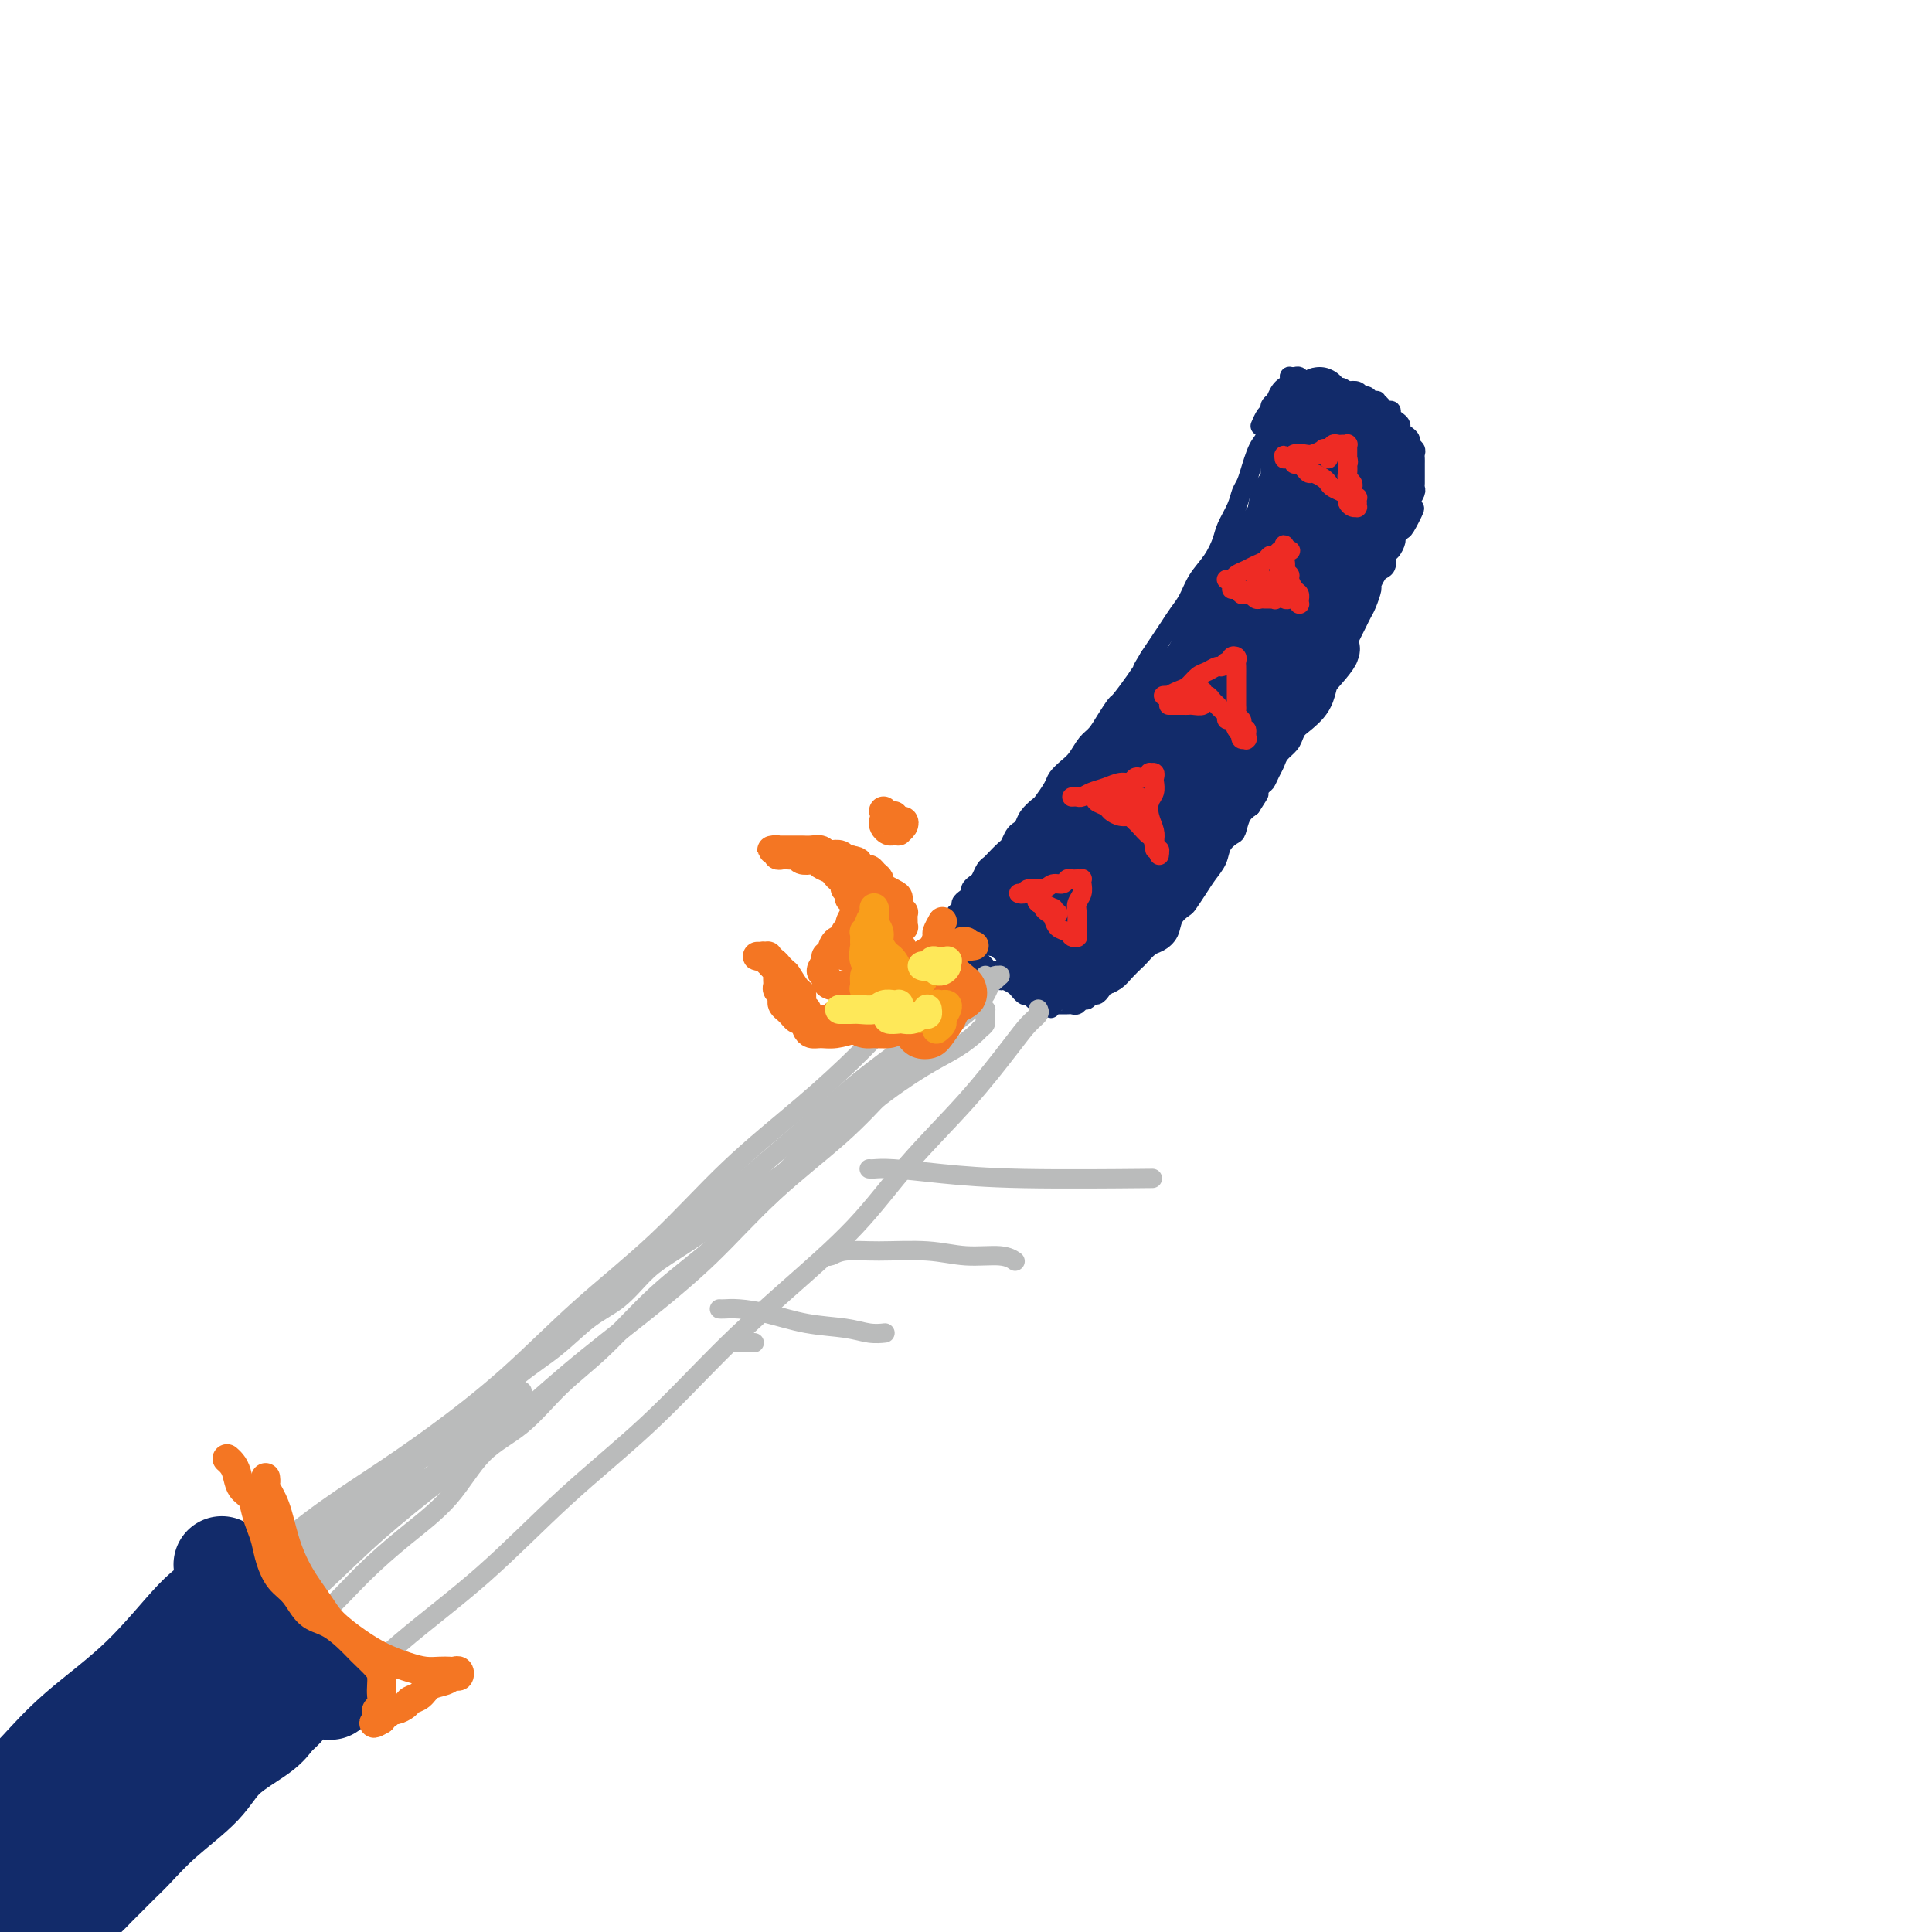 <svg viewBox='0 0 400 400' version='1.1' xmlns='http://www.w3.org/2000/svg' xmlns:xlink='http://www.w3.org/1999/xlink'><g fill='none' stroke='rgb(18,43,106)' stroke-width='4' stroke-linecap='round' stroke-linejoin='round'><path d='M264,83c0.000,-0.000 0.000,-0.000 0,0c-0.000,0.000 -0.000,0.000 0,0c0.000,-0.000 0.000,-0.000 0,0c-0.000,0.000 -0.000,0.000 0,0c0.000,-0.000 0.000,-0.000 0,0c-0.000,0.000 -0.000,0.000 0,0c0.000,-0.000 0.001,-0.001 0,0c-0.001,0.001 -0.004,0.003 0,0c0.004,-0.003 0.016,-0.013 0,0c-0.016,0.013 -0.061,0.047 0,0c0.061,-0.047 0.227,-0.175 0,0c-0.227,0.175 -0.849,0.652 -1,1c-0.151,0.348 0.167,0.568 0,1c-0.167,0.432 -0.818,1.077 -1,2c-0.182,0.923 0.106,2.124 0,3c-0.106,0.876 -0.606,1.427 -1,2c-0.394,0.573 -0.682,1.166 -1,2c-0.318,0.834 -0.667,1.907 -1,3c-0.333,1.093 -0.652,2.206 -1,3c-0.348,0.794 -0.725,1.268 -1,2c-0.275,0.732 -0.448,1.721 -1,3c-0.552,1.279 -1.485,2.849 -2,4c-0.515,1.151 -0.613,1.883 -1,3c-0.387,1.117 -1.062,2.620 -2,4c-0.938,1.380 -2.138,2.638 -3,4c-0.862,1.362 -1.386,2.829 -2,4c-0.614,1.171 -1.319,2.046 -2,3c-0.681,0.954 -1.337,1.988 -2,3c-0.663,1.012 -1.332,2.004 -2,3c-0.668,0.996 -1.334,1.998 -2,3'/><path d='M238,136c-2.472,4.047 -1.152,2.165 -1,2c0.152,-0.165 -0.865,1.388 -2,3c-1.135,1.612 -2.387,3.284 -3,4c-0.613,0.716 -0.587,0.475 -1,1c-0.413,0.525 -1.265,1.817 -2,3c-0.735,1.183 -1.353,2.257 -2,3c-0.647,0.743 -1.324,1.156 -2,2c-0.676,0.844 -1.351,2.118 -2,3c-0.649,0.882 -1.272,1.373 -2,2c-0.728,0.627 -1.561,1.389 -2,2c-0.439,0.611 -0.485,1.070 -1,2c-0.515,0.930 -1.500,2.329 -2,3c-0.500,0.671 -0.515,0.612 -1,1c-0.485,0.388 -1.440,1.221 -2,2c-0.560,0.779 -0.726,1.503 -1,2c-0.274,0.497 -0.654,0.767 -1,1c-0.346,0.233 -0.656,0.430 -1,1c-0.344,0.570 -0.722,1.514 -1,2c-0.278,0.486 -0.456,0.515 -1,1c-0.544,0.485 -1.455,1.425 -2,2c-0.545,0.575 -0.724,0.784 -1,1c-0.276,0.216 -0.648,0.439 -1,1c-0.352,0.561 -0.686,1.460 -1,2c-0.314,0.540 -0.610,0.722 -1,1c-0.390,0.278 -0.874,0.652 -1,1c-0.126,0.348 0.106,0.671 0,1c-0.106,0.329 -0.551,0.663 -1,1c-0.449,0.337 -0.904,0.678 -1,1c-0.096,0.322 0.166,0.625 0,1c-0.166,0.375 -0.762,0.821 -1,1c-0.238,0.179 -0.119,0.089 0,0'/><path d='M198,189c-6.188,8.362 -1.658,2.765 0,1c1.658,-1.765 0.443,0.300 0,1c-0.443,0.700 -0.115,0.034 0,0c0.115,-0.034 0.016,0.564 0,1c-0.016,0.436 0.052,0.708 0,1c-0.052,0.292 -0.224,0.603 0,1c0.224,0.397 0.844,0.881 1,1c0.156,0.119 -0.150,-0.127 0,0c0.150,0.127 0.758,0.626 1,1c0.242,0.374 0.120,0.622 0,1c-0.120,0.378 -0.238,0.886 0,1c0.238,0.114 0.834,-0.166 1,0c0.166,0.166 -0.096,0.779 0,1c0.096,0.221 0.550,0.049 1,0c0.450,-0.049 0.895,0.025 1,0c0.105,-0.025 -0.130,-0.147 0,0c0.130,0.147 0.627,0.565 1,1c0.373,0.435 0.624,0.886 1,1c0.376,0.114 0.878,-0.110 1,0c0.122,0.110 -0.135,0.555 0,1c0.135,0.445 0.662,0.889 1,1c0.338,0.111 0.486,-0.110 1,0c0.514,0.110 1.394,0.552 2,1c0.606,0.448 0.937,0.904 1,1c0.063,0.096 -0.142,-0.166 0,0c0.142,0.166 0.629,0.762 1,1c0.371,0.238 0.624,0.119 1,0c0.376,-0.119 0.874,-0.238 1,0c0.126,0.238 -0.120,0.833 0,1c0.120,0.167 0.606,-0.095 1,0c0.394,0.095 0.697,0.548 1,1'/><path d='M216,208c2.639,1.547 1.236,0.415 1,0c-0.236,-0.415 0.696,-0.111 1,0c0.304,0.111 -0.021,0.031 0,0c0.021,-0.031 0.387,-0.012 1,0c0.613,0.012 1.474,0.018 2,0c0.526,-0.018 0.718,-0.061 1,0c0.282,0.061 0.653,0.227 1,0c0.347,-0.227 0.671,-0.848 1,-1c0.329,-0.152 0.665,0.166 1,0c0.335,-0.166 0.670,-0.817 1,-1c0.330,-0.183 0.654,0.103 1,0c0.346,-0.103 0.712,-0.595 1,-1c0.288,-0.405 0.496,-0.723 1,-1c0.504,-0.277 1.304,-0.512 2,-1c0.696,-0.488 1.288,-1.229 2,-2c0.712,-0.771 1.543,-1.570 2,-2c0.457,-0.430 0.541,-0.489 1,-1c0.459,-0.511 1.293,-1.475 2,-2c0.707,-0.525 1.288,-0.611 2,-1c0.712,-0.389 1.556,-1.080 2,-2c0.444,-0.920 0.489,-2.070 1,-3c0.511,-0.930 1.489,-1.641 2,-2c0.511,-0.359 0.556,-0.364 1,-1c0.444,-0.636 1.289,-1.901 2,-3c0.711,-1.099 1.290,-2.033 2,-3c0.710,-0.967 1.551,-1.967 2,-3c0.449,-1.033 0.504,-2.097 1,-3c0.496,-0.903 1.432,-1.644 2,-2c0.568,-0.356 0.768,-0.327 1,-1c0.232,-0.673 0.495,-2.050 1,-3c0.505,-0.950 1.253,-1.475 2,-2'/><path d='M259,167c2.809,-4.363 1.330,-2.271 1,-2c-0.330,0.271 0.488,-1.278 1,-2c0.512,-0.722 0.718,-0.616 1,-1c0.282,-0.384 0.639,-1.258 1,-2c0.361,-0.742 0.727,-1.354 1,-2c0.273,-0.646 0.453,-1.328 1,-2c0.547,-0.672 1.460,-1.335 2,-2c0.540,-0.665 0.708,-1.332 1,-2c0.292,-0.668 0.707,-1.338 1,-2c0.293,-0.662 0.463,-1.318 1,-2c0.537,-0.682 1.439,-1.390 2,-2c0.561,-0.610 0.780,-1.122 1,-2c0.220,-0.878 0.440,-2.122 1,-3c0.560,-0.878 1.459,-1.390 2,-2c0.541,-0.610 0.722,-1.318 1,-2c0.278,-0.682 0.652,-1.338 1,-2c0.348,-0.662 0.670,-1.331 1,-2c0.330,-0.669 0.667,-1.339 1,-2c0.333,-0.661 0.663,-1.314 1,-2c0.337,-0.686 0.682,-1.406 1,-2c0.318,-0.594 0.610,-1.062 1,-2c0.390,-0.938 0.879,-2.344 1,-3c0.121,-0.656 -0.126,-0.561 0,-1c0.126,-0.439 0.625,-1.412 1,-2c0.375,-0.588 0.626,-0.791 1,-1c0.374,-0.209 0.870,-0.423 1,-1c0.130,-0.577 -0.106,-1.516 0,-2c0.106,-0.484 0.554,-0.511 1,-1c0.446,-0.489 0.889,-1.439 1,-2c0.111,-0.561 -0.111,-0.732 0,-1c0.111,-0.268 0.556,-0.634 1,-1'/><path d='M290,110c5.038,-8.956 2.134,-2.847 1,-1c-1.134,1.847 -0.496,-0.570 0,-2c0.496,-1.430 0.851,-1.875 1,-2c0.149,-0.125 0.093,0.069 0,0c-0.093,-0.069 -0.221,-0.400 0,-1c0.221,-0.600 0.791,-1.469 1,-2c0.209,-0.531 0.056,-0.723 0,-1c-0.056,-0.277 -0.015,-0.637 0,-1c0.015,-0.363 0.004,-0.727 0,-1c-0.004,-0.273 0.000,-0.454 0,-1c-0.000,-0.546 -0.004,-1.456 0,-2c0.004,-0.544 0.016,-0.723 0,-1c-0.016,-0.277 -0.060,-0.652 0,-1c0.060,-0.348 0.222,-0.671 0,-1c-0.222,-0.329 -0.829,-0.666 -1,-1c-0.171,-0.334 0.095,-0.667 0,-1c-0.095,-0.333 -0.551,-0.666 -1,-1c-0.449,-0.334 -0.890,-0.668 -1,-1c-0.110,-0.332 0.111,-0.663 0,-1c-0.111,-0.337 -0.554,-0.682 -1,-1c-0.446,-0.318 -0.894,-0.611 -1,-1c-0.106,-0.389 0.130,-0.875 0,-1c-0.130,-0.125 -0.626,0.111 -1,0c-0.374,-0.111 -0.625,-0.570 -1,-1c-0.375,-0.430 -0.874,-0.832 -1,-1c-0.126,-0.168 0.122,-0.101 0,0c-0.122,0.101 -0.613,0.237 -1,0c-0.387,-0.237 -0.671,-0.847 -1,-1c-0.329,-0.153 -0.704,0.151 -1,0c-0.296,-0.151 -0.513,-0.757 -1,-1c-0.487,-0.243 -1.243,-0.121 -2,0'/><path d='M279,81c-2.185,-1.642 -1.149,-0.248 -1,0c0.149,0.248 -0.589,-0.652 -1,-1c-0.411,-0.348 -0.495,-0.145 -1,0c-0.505,0.145 -1.431,0.231 -2,0c-0.569,-0.231 -0.782,-0.780 -1,-1c-0.218,-0.220 -0.440,-0.112 -1,0c-0.560,0.112 -1.457,0.226 -2,0c-0.543,-0.226 -0.733,-0.793 -1,-1c-0.267,-0.207 -0.610,-0.056 -1,0c-0.390,0.056 -0.826,0.016 -1,0c-0.174,-0.016 -0.087,-0.008 0,0'/><path d='M267,78c-0.000,-0.000 -0.000,-0.000 0,0c0.000,0.000 0.000,0.000 0,0c-0.000,-0.000 -0.000,-0.000 0,0c0.000,0.000 0.000,0.000 0,0c-0.000,-0.000 -0.000,-0.000 0,0c0.000,0.000 0.000,0.000 0,0c-0.000,-0.000 -0.000,-0.001 0,0c0.000,0.001 0.001,0.003 0,0c-0.001,-0.003 -0.003,-0.012 0,0c0.003,0.012 0.012,0.044 0,0c-0.012,-0.044 -0.045,-0.164 0,0c0.045,0.164 0.167,0.611 0,1c-0.167,0.389 -0.622,0.719 -1,1c-0.378,0.281 -0.679,0.514 -1,1c-0.321,0.486 -0.660,1.227 -1,2c-0.340,0.773 -0.679,1.578 -1,2c-0.321,0.422 -0.625,0.460 -1,1c-0.375,0.540 -0.821,1.583 -1,2c-0.179,0.417 -0.089,0.209 0,0'/></g>
<g fill='none' stroke='rgb(18,43,106)' stroke-width='12' stroke-linecap='round' stroke-linejoin='round'><path d='M276,87c0.000,0.000 0.000,0.000 0,0c-0.000,-0.000 -0.000,-0.000 0,0c0.000,0.000 0.000,0.000 0,0c-0.000,-0.000 -0.000,-0.000 0,0c0.000,0.000 0.000,0.000 0,0c-0.000,-0.000 -0.000,-0.000 0,0c0.000,0.000 0.001,0.002 0,0c-0.001,-0.002 -0.003,-0.006 0,0c0.003,0.006 0.013,0.022 0,0c-0.013,-0.022 -0.048,-0.082 0,0c0.048,0.082 0.179,0.306 0,1c-0.179,0.694 -0.668,1.858 -1,3c-0.332,1.142 -0.508,2.261 -1,4c-0.492,1.739 -1.301,4.099 -2,6c-0.699,1.901 -1.290,3.345 -2,5c-0.710,1.655 -1.541,3.523 -2,5c-0.459,1.477 -0.546,2.565 -1,4c-0.454,1.435 -1.276,3.217 -2,5c-0.724,1.783 -1.349,3.569 -2,5c-0.651,1.431 -1.326,2.509 -2,4c-0.674,1.491 -1.347,3.396 -2,5c-0.653,1.604 -1.288,2.908 -2,4c-0.712,1.092 -1.503,1.971 -2,3c-0.497,1.029 -0.700,2.209 -1,3c-0.300,0.791 -0.696,1.195 -1,2c-0.304,0.805 -0.515,2.011 -1,3c-0.485,0.989 -1.243,1.760 -2,3c-0.757,1.240 -1.511,2.949 -2,4c-0.489,1.051 -0.711,1.443 -1,2c-0.289,0.557 -0.644,1.278 -1,2'/><path d='M246,160c-4.759,11.633 -1.657,4.216 -1,2c0.657,-2.216 -1.129,0.768 -2,2c-0.871,1.232 -0.825,0.711 -1,1c-0.175,0.289 -0.569,1.387 -1,2c-0.431,0.613 -0.897,0.742 -1,1c-0.103,0.258 0.157,0.646 0,1c-0.157,0.354 -0.733,0.676 -1,1c-0.267,0.324 -0.227,0.651 0,0c0.227,-0.651 0.641,-2.281 2,-5c1.359,-2.719 3.663,-6.527 6,-11c2.337,-4.473 4.706,-9.611 7,-14c2.294,-4.389 4.513,-8.031 6,-11c1.487,-2.969 2.241,-5.267 3,-7c0.759,-1.733 1.523,-2.901 2,-4c0.477,-1.099 0.668,-2.129 1,-3c0.332,-0.871 0.806,-1.583 1,-2c0.194,-0.417 0.108,-0.537 0,-1c-0.108,-0.463 -0.236,-1.267 0,-2c0.236,-0.733 0.838,-1.393 1,-2c0.162,-0.607 -0.115,-1.160 0,-2c0.115,-0.840 0.623,-1.968 1,-3c0.377,-1.032 0.622,-1.967 1,-3c0.378,-1.033 0.890,-2.164 1,-3c0.110,-0.836 -0.181,-1.376 0,-2c0.181,-0.624 0.833,-1.332 1,-2c0.167,-0.668 -0.151,-1.297 0,-2c0.151,-0.703 0.773,-1.481 1,-2c0.227,-0.519 0.061,-0.778 0,-1c-0.061,-0.222 -0.016,-0.406 0,-1c0.016,-0.594 0.005,-1.598 0,-2c-0.005,-0.402 -0.002,-0.201 0,0'/><path d='M273,85c0.994,-5.335 -0.522,-2.174 -1,-1c-0.478,1.174 0.083,0.360 0,0c-0.083,-0.360 -0.810,-0.266 -1,0c-0.190,0.266 0.155,0.703 0,1c-0.155,0.297 -0.811,0.453 -1,1c-0.189,0.547 0.089,1.486 0,2c-0.089,0.514 -0.544,0.602 -1,1c-0.456,0.398 -0.914,1.106 -1,2c-0.086,0.894 0.199,1.975 0,3c-0.199,1.025 -0.882,1.992 -1,3c-0.118,1.008 0.330,2.055 0,3c-0.330,0.945 -1.437,1.789 -2,3c-0.563,1.211 -0.583,2.789 -1,4c-0.417,1.211 -1.232,2.056 -2,3c-0.768,0.944 -1.490,1.989 -2,3c-0.510,1.011 -0.808,1.988 -1,3c-0.192,1.012 -0.278,2.058 -1,3c-0.722,0.942 -2.081,1.779 -3,3c-0.919,1.221 -1.400,2.826 -2,4c-0.600,1.174 -1.320,1.917 -2,3c-0.680,1.083 -1.319,2.505 -2,4c-0.681,1.495 -1.403,3.061 -2,4c-0.597,0.939 -1.069,1.251 -2,2c-0.931,0.749 -2.321,1.937 -3,3c-0.679,1.063 -0.647,2.003 -1,3c-0.353,0.997 -1.092,2.053 -2,3c-0.908,0.947 -1.986,1.787 -3,3c-1.014,1.213 -1.962,2.799 -3,4c-1.038,1.201 -2.164,2.016 -3,3c-0.836,0.984 -1.382,2.138 -2,3c-0.618,0.862 -1.309,1.431 -2,2'/><path d='M226,163c-5.307,7.185 -2.574,3.146 -2,2c0.574,-1.146 -1.012,0.600 -2,2c-0.988,1.400 -1.378,2.454 -2,3c-0.622,0.546 -1.475,0.584 -2,1c-0.525,0.416 -0.722,1.210 -1,2c-0.278,0.790 -0.638,1.576 -1,2c-0.362,0.424 -0.727,0.484 -1,1c-0.273,0.516 -0.454,1.486 -1,2c-0.546,0.514 -1.456,0.571 -2,1c-0.544,0.429 -0.723,1.228 -1,2c-0.277,0.772 -0.651,1.516 -1,2c-0.349,0.484 -0.672,0.707 -1,1c-0.328,0.293 -0.661,0.656 -1,1c-0.339,0.344 -0.683,0.671 -1,1c-0.317,0.329 -0.607,0.662 -1,1c-0.393,0.338 -0.890,0.683 -1,1c-0.110,0.317 0.165,0.607 0,1c-0.165,0.393 -0.772,0.890 -1,1c-0.228,0.110 -0.076,-0.166 0,0c0.076,0.166 0.078,0.776 0,1c-0.078,0.224 -0.234,0.064 0,0c0.234,-0.064 0.859,-0.032 1,0c0.141,0.032 -0.202,0.064 0,0c0.202,-0.064 0.948,-0.223 1,0c0.052,0.223 -0.589,0.830 0,1c0.589,0.170 2.409,-0.095 3,0c0.591,0.095 -0.048,0.551 0,1c0.048,0.449 0.782,0.890 1,1c0.218,0.110 -0.081,-0.111 0,0c0.081,0.111 0.540,0.556 1,1'/><path d='M211,195c1.019,0.730 0.067,0.056 0,0c-0.067,-0.056 0.752,0.506 1,1c0.248,0.494 -0.073,0.920 0,1c0.073,0.080 0.540,-0.185 1,0c0.460,0.185 0.912,0.820 1,1c0.088,0.180 -0.187,-0.096 0,0c0.187,0.096 0.838,0.566 1,1c0.162,0.434 -0.164,0.834 0,1c0.164,0.166 0.817,0.098 1,0c0.183,-0.098 -0.106,-0.226 0,0c0.106,0.226 0.606,0.808 1,1c0.394,0.192 0.683,-0.004 1,0c0.317,0.004 0.663,0.209 1,0c0.337,-0.209 0.666,-0.831 1,-1c0.334,-0.169 0.673,0.115 1,0c0.327,-0.115 0.641,-0.630 1,-1c0.359,-0.370 0.762,-0.596 1,-1c0.238,-0.404 0.311,-0.985 1,-2c0.689,-1.015 1.993,-2.465 3,-4c1.007,-1.535 1.715,-3.156 3,-5c1.285,-1.844 3.145,-3.910 5,-6c1.855,-2.090 3.705,-4.204 5,-6c1.295,-1.796 2.034,-3.276 3,-5c0.966,-1.724 2.157,-3.694 3,-5c0.843,-1.306 1.336,-1.949 2,-3c0.664,-1.051 1.498,-2.509 2,-4c0.502,-1.491 0.670,-3.016 1,-4c0.330,-0.984 0.820,-1.429 1,-2c0.180,-0.571 0.048,-1.269 0,-2c-0.048,-0.731 -0.014,-1.495 0,-2c0.014,-0.505 0.007,-0.753 0,-1'/><path d='M252,147c0.654,-2.564 0.289,-1.473 0,-1c-0.289,0.473 -0.503,0.327 -1,1c-0.497,0.673 -1.276,2.166 -2,3c-0.724,0.834 -1.391,1.009 -2,2c-0.609,0.991 -1.159,2.797 -2,4c-0.841,1.203 -1.973,1.802 -3,3c-1.027,1.198 -1.948,2.993 -3,4c-1.052,1.007 -2.236,1.225 -3,2c-0.764,0.775 -1.108,2.109 -2,3c-0.892,0.891 -2.333,1.341 -3,2c-0.667,0.659 -0.560,1.526 -1,2c-0.440,0.474 -1.427,0.555 -2,1c-0.573,0.445 -0.732,1.256 -1,2c-0.268,0.744 -0.645,1.422 -1,2c-0.355,0.578 -0.688,1.057 -1,2c-0.312,0.943 -0.604,2.350 -1,3c-0.396,0.650 -0.895,0.541 -1,1c-0.105,0.459 0.183,1.485 0,2c-0.183,0.515 -0.836,0.519 -1,1c-0.164,0.481 0.163,1.439 0,2c-0.163,0.561 -0.814,0.724 -1,1c-0.186,0.276 0.094,0.666 0,1c-0.094,0.334 -0.561,0.611 -1,1c-0.439,0.389 -0.849,0.889 -1,1c-0.151,0.111 -0.041,-0.166 0,0c0.041,0.166 0.014,0.776 0,1c-0.014,0.224 -0.015,0.063 0,0c0.015,-0.063 0.045,-0.027 0,0c-0.045,0.027 -0.166,0.046 0,0c0.166,-0.046 0.619,-0.156 1,0c0.381,0.156 0.691,0.578 1,1'/><path d='M221,194c-1.148,3.266 -0.519,0.932 0,0c0.519,-0.932 0.928,-0.461 1,0c0.072,0.461 -0.192,0.911 0,1c0.192,0.089 0.840,-0.183 1,0c0.160,0.183 -0.168,0.822 0,1c0.168,0.178 0.832,-0.106 1,0c0.168,0.106 -0.161,0.603 0,1c0.161,0.397 0.813,0.695 1,1c0.187,0.305 -0.089,0.617 0,1c0.089,0.383 0.545,0.835 1,1c0.455,0.165 0.910,0.041 1,0c0.090,-0.041 -0.183,0.000 0,0c0.183,-0.000 0.823,-0.042 1,0c0.177,0.042 -0.107,0.167 0,0c0.107,-0.167 0.606,-0.625 1,-1c0.394,-0.375 0.682,-0.666 1,-1c0.318,-0.334 0.665,-0.710 1,-1c0.335,-0.290 0.659,-0.493 1,-1c0.341,-0.507 0.699,-1.317 1,-2c0.301,-0.683 0.545,-1.239 1,-2c0.455,-0.761 1.120,-1.726 2,-3c0.880,-1.274 1.975,-2.858 3,-4c1.025,-1.142 1.979,-1.841 3,-3c1.021,-1.159 2.109,-2.779 3,-4c0.891,-1.221 1.586,-2.045 2,-3c0.414,-0.955 0.548,-2.041 1,-3c0.452,-0.959 1.220,-1.790 2,-3c0.780,-1.210 1.570,-2.799 2,-4c0.430,-1.201 0.500,-2.016 1,-3c0.500,-0.984 1.428,-2.138 2,-3c0.572,-0.862 0.786,-1.431 1,-2'/><path d='M256,157c4.112,-6.593 2.390,-3.575 2,-3c-0.390,0.575 0.550,-1.291 2,-3c1.450,-1.709 3.411,-3.259 4,-4c0.589,-0.741 -0.193,-0.674 0,-1c0.193,-0.326 1.361,-1.046 2,-2c0.639,-0.954 0.749,-2.143 1,-3c0.251,-0.857 0.645,-1.383 1,-2c0.355,-0.617 0.673,-1.324 1,-2c0.327,-0.676 0.664,-1.321 1,-2c0.336,-0.679 0.671,-1.392 1,-2c0.329,-0.608 0.652,-1.111 1,-2c0.348,-0.889 0.719,-2.163 1,-3c0.281,-0.837 0.471,-1.238 1,-2c0.529,-0.762 1.398,-1.884 2,-3c0.602,-1.116 0.936,-2.227 1,-3c0.064,-0.773 -0.141,-1.207 0,-2c0.141,-0.793 0.630,-1.945 1,-3c0.370,-1.055 0.621,-2.012 1,-3c0.379,-0.988 0.886,-2.008 1,-3c0.114,-0.992 -0.166,-1.956 0,-3c0.166,-1.044 0.778,-2.167 1,-3c0.222,-0.833 0.056,-1.375 0,-2c-0.056,-0.625 0.000,-1.333 0,-2c-0.000,-0.667 -0.057,-1.292 0,-2c0.057,-0.708 0.226,-1.500 0,-2c-0.226,-0.500 -0.849,-0.708 -1,-1c-0.151,-0.292 0.169,-0.670 0,-1c-0.169,-0.330 -0.829,-0.614 -1,-1c-0.171,-0.386 0.146,-0.873 0,-1c-0.146,-0.127 -0.756,0.107 -1,0c-0.244,-0.107 -0.122,-0.553 0,-1'/><path d='M278,90c-0.469,-1.951 -0.140,-0.328 0,0c0.140,0.328 0.092,-0.640 0,-1c-0.092,-0.360 -0.228,-0.111 0,0c0.228,0.111 0.820,0.085 1,0c0.180,-0.085 -0.053,-0.230 0,0c0.053,0.230 0.391,0.835 1,1c0.609,0.165 1.487,-0.112 2,0c0.513,0.112 0.660,0.611 1,1c0.340,0.389 0.872,0.667 1,1c0.128,0.333 -0.147,0.722 0,1c0.147,0.278 0.715,0.445 1,1c0.285,0.555 0.285,1.498 0,2c-0.285,0.502 -0.856,0.563 -1,1c-0.144,0.437 0.140,1.249 0,2c-0.140,0.751 -0.702,1.441 -1,2c-0.298,0.559 -0.330,0.989 -1,2c-0.670,1.011 -1.977,2.605 -3,4c-1.023,1.395 -1.761,2.592 -3,5c-1.239,2.408 -2.979,6.027 -5,9c-2.021,2.973 -4.323,5.299 -6,8c-1.677,2.701 -2.728,5.777 -4,8c-1.272,2.223 -2.764,3.591 -4,5c-1.236,1.409 -2.217,2.857 -3,4c-0.783,1.143 -1.369,1.982 -2,3c-0.631,1.018 -1.309,2.216 -2,3c-0.691,0.784 -1.395,1.154 -2,2c-0.605,0.846 -1.110,2.169 -2,3c-0.890,0.831 -2.167,1.171 -3,2c-0.833,0.829 -1.224,2.146 -2,3c-0.776,0.854 -1.936,1.244 -3,2c-1.064,0.756 -2.032,1.878 -3,3'/><path d='M235,167c-2.681,2.888 -1.884,2.609 -2,3c-0.116,0.391 -1.144,1.452 -2,2c-0.856,0.548 -1.539,0.583 -2,1c-0.461,0.417 -0.701,1.215 -1,2c-0.299,0.785 -0.657,1.558 -1,2c-0.343,0.442 -0.670,0.552 -1,1c-0.330,0.448 -0.662,1.234 -1,2c-0.338,0.766 -0.683,1.510 -1,2c-0.317,0.490 -0.606,0.724 -1,1c-0.394,0.276 -0.893,0.595 -1,1c-0.107,0.405 0.178,0.896 0,1c-0.178,0.104 -0.818,-0.179 -1,0c-0.182,0.179 0.095,0.818 0,1c-0.095,0.182 -0.561,-0.095 -1,0c-0.439,0.095 -0.851,0.561 -1,1c-0.149,0.439 -0.034,0.851 0,1c0.034,0.149 -0.014,0.034 0,0c0.014,-0.034 0.088,0.014 0,0c-0.088,-0.014 -0.338,-0.090 0,0c0.338,0.090 1.265,0.348 2,0c0.735,-0.348 1.277,-1.300 2,-2c0.723,-0.700 1.626,-1.147 3,-2c1.374,-0.853 3.220,-2.111 5,-4c1.780,-1.889 3.494,-4.410 6,-7c2.506,-2.590 5.802,-5.249 9,-8c3.198,-2.751 6.296,-5.594 9,-8c2.704,-2.406 5.015,-4.374 7,-6c1.985,-1.626 3.646,-2.910 5,-4c1.354,-1.090 2.403,-1.986 3,-3c0.597,-1.014 0.742,-2.147 1,-3c0.258,-0.853 0.629,-1.427 1,-2'/><path d='M272,139c6.533,-7.118 2.367,-4.414 1,-4c-1.367,0.414 0.067,-1.463 1,-3c0.933,-1.537 1.367,-2.733 2,-4c0.633,-1.267 1.465,-2.603 2,-4c0.535,-1.397 0.773,-2.853 1,-4c0.227,-1.147 0.443,-1.985 1,-3c0.557,-1.015 1.455,-2.207 2,-3c0.545,-0.793 0.738,-1.186 1,-2c0.262,-0.814 0.592,-2.049 1,-3c0.408,-0.951 0.894,-1.617 1,-2c0.106,-0.383 -0.169,-0.484 0,-1c0.169,-0.516 0.781,-1.448 1,-2c0.219,-0.552 0.045,-0.722 0,-1c-0.045,-0.278 0.040,-0.662 0,-1c-0.040,-0.338 -0.203,-0.629 0,-1c0.203,-0.371 0.772,-0.820 1,-1c0.228,-0.180 0.114,-0.090 0,0'/></g>
<g fill='none' stroke='rgb(238,43,36)' stroke-width='4' stroke-linecap='round' stroke-linejoin='round'><path d='M266,95c0.000,-0.000 0.000,-0.000 0,0c-0.000,0.000 -0.001,0.000 0,0c0.001,-0.000 0.004,-0.000 0,0c-0.004,0.000 -0.016,0.001 0,0c0.016,-0.001 0.059,-0.004 0,0c-0.059,0.004 -0.220,0.015 0,0c0.220,-0.015 0.821,-0.056 1,0c0.179,0.056 -0.063,0.207 0,0c0.063,-0.207 0.433,-0.774 1,-1c0.567,-0.226 1.332,-0.112 2,0c0.668,0.112 1.240,0.222 2,0c0.760,-0.222 1.709,-0.778 2,-1c0.291,-0.222 -0.076,-0.112 0,0c0.076,0.112 0.595,0.226 1,0c0.405,-0.226 0.696,-0.793 1,-1c0.304,-0.207 0.621,-0.056 1,0c0.379,0.056 0.819,0.015 1,0c0.181,-0.015 0.101,-0.004 0,0c-0.101,0.004 -0.223,0.001 0,0c0.223,-0.001 0.792,0.000 1,0c0.208,-0.000 0.056,-0.001 0,0c-0.056,0.001 -0.015,0.004 0,0c0.015,-0.004 0.004,-0.016 0,0c-0.004,0.016 -0.001,0.061 0,0c0.001,-0.061 0.000,-0.227 0,0c-0.000,0.227 -0.000,0.848 0,1c0.000,0.152 0.000,-0.165 0,0c-0.000,0.165 -0.000,0.814 0,1c0.000,0.186 0.000,-0.090 0,0c-0.000,0.090 -0.000,0.545 0,1'/><path d='M279,95c0.311,0.720 0.087,1.019 0,1c-0.087,-0.019 -0.037,-0.356 0,0c0.037,0.356 0.061,1.404 0,2c-0.061,0.596 -0.209,0.738 0,1c0.209,0.262 0.774,0.643 1,1c0.226,0.357 0.113,0.688 0,1c-0.113,0.312 -0.226,0.604 0,1c0.226,0.396 0.793,0.894 1,1c0.207,0.106 0.056,-0.182 0,0c-0.056,0.182 -0.015,0.833 0,1c0.015,0.167 0.004,-0.151 0,0c-0.004,0.151 -0.000,0.772 0,1c0.000,0.228 -0.003,0.062 0,0c0.003,-0.062 0.011,-0.020 0,0c-0.011,0.020 -0.041,0.016 0,0c0.041,-0.016 0.153,-0.046 0,0c-0.153,0.046 -0.569,0.167 -1,0c-0.431,-0.167 -0.875,-0.622 -1,-1c-0.125,-0.378 0.070,-0.678 0,-1c-0.070,-0.322 -0.404,-0.665 -1,-1c-0.596,-0.335 -1.455,-0.664 -2,-1c-0.545,-0.336 -0.776,-0.681 -1,-1c-0.224,-0.319 -0.441,-0.611 -1,-1c-0.559,-0.389 -1.460,-0.875 -2,-1c-0.540,-0.125 -0.718,0.111 -1,0c-0.282,-0.111 -0.667,-0.568 -1,-1c-0.333,-0.432 -0.615,-0.837 -1,-1c-0.385,-0.163 -0.873,-0.082 -1,0c-0.127,0.082 0.107,0.166 0,0c-0.107,-0.166 -0.553,-0.583 -1,-1'/><path d='M267,95c-2.230,-1.392 -0.805,-0.373 0,0c0.805,0.373 0.989,0.101 1,0c0.011,-0.101 -0.152,-0.031 0,0c0.152,0.031 0.618,0.022 1,0c0.382,-0.022 0.681,-0.059 1,0c0.319,0.059 0.659,0.213 1,0c0.341,-0.213 0.684,-0.793 1,-1c0.316,-0.207 0.607,-0.041 1,0c0.393,0.041 0.890,-0.041 1,0c0.110,0.041 -0.167,0.206 0,0c0.167,-0.206 0.777,-0.784 1,-1c0.223,-0.216 0.060,-0.072 0,0c-0.060,0.072 -0.016,0.071 0,0c0.016,-0.071 0.004,-0.211 0,0c-0.004,0.211 -0.001,0.775 0,1c0.001,0.225 0.000,0.112 0,0c-0.000,-0.112 -0.000,-0.222 0,0c0.000,0.222 0.000,0.778 0,1c-0.000,0.222 -0.000,0.111 0,0'/><path d='M254,120c-0.000,-0.000 -0.000,-0.000 0,0c0.000,0.000 0.000,0.000 0,0c-0.000,-0.000 -0.001,-0.000 0,0c0.001,0.000 0.003,0.001 0,0c-0.003,-0.001 -0.013,-0.003 0,0c0.013,0.003 0.048,0.012 0,0c-0.048,-0.012 -0.179,-0.045 0,0c0.179,0.045 0.668,0.167 1,0c0.332,-0.167 0.509,-0.623 1,-1c0.491,-0.377 1.297,-0.674 2,-1c0.703,-0.326 1.301,-0.680 2,-1c0.699,-0.320 1.497,-0.607 2,-1c0.503,-0.393 0.709,-0.893 1,-1c0.291,-0.107 0.665,0.181 1,0c0.335,-0.181 0.629,-0.829 1,-1c0.371,-0.171 0.818,0.135 1,0c0.182,-0.135 0.098,-0.713 0,-1c-0.098,-0.287 -0.208,-0.284 0,0c0.208,0.284 0.736,0.850 1,1c0.264,0.150 0.263,-0.114 0,0c-0.263,0.114 -0.789,0.608 -1,1c-0.211,0.392 -0.108,0.682 0,1c0.108,0.318 0.221,0.663 0,1c-0.221,0.337 -0.777,0.668 -1,1c-0.223,0.332 -0.112,0.667 0,1c0.112,0.333 0.226,0.664 0,1c-0.226,0.336 -0.793,0.678 -1,1c-0.207,0.322 -0.056,0.625 0,1c0.056,0.375 0.016,0.821 0,1c-0.016,0.179 -0.008,0.089 0,0'/><path d='M264,123c-0.155,1.332 -0.041,0.161 0,0c0.041,-0.161 0.011,0.689 0,1c-0.011,0.311 -0.002,0.083 0,0c0.002,-0.083 -0.003,-0.022 0,0c0.003,0.022 0.016,0.006 0,0c-0.016,-0.006 -0.060,-0.002 0,0c0.060,0.002 0.223,0.000 0,0c-0.223,-0.000 -0.833,0.001 -1,0c-0.167,-0.001 0.110,-0.004 0,0c-0.110,0.004 -0.607,0.015 -1,0c-0.393,-0.015 -0.684,-0.056 -1,0c-0.316,0.056 -0.658,0.207 -1,0c-0.342,-0.207 -0.684,-0.774 -1,-1c-0.316,-0.226 -0.605,-0.113 -1,0c-0.395,0.113 -0.894,0.226 -1,0c-0.106,-0.226 0.182,-0.793 0,-1c-0.182,-0.207 -0.832,-0.056 -1,0c-0.168,0.056 0.147,0.015 0,0c-0.147,-0.015 -0.756,-0.004 -1,0c-0.244,0.004 -0.122,0.002 0,0'/><path d='M259,118c-0.000,-0.000 -0.000,-0.000 0,0c0.000,0.000 0.000,0.000 0,0c-0.000,-0.000 -0.001,-0.000 0,0c0.001,0.000 0.004,0.000 0,0c-0.004,-0.000 -0.015,-0.001 0,0c0.015,0.001 0.056,0.004 0,0c-0.056,-0.004 -0.207,-0.015 0,0c0.207,0.015 0.774,0.057 1,0c0.226,-0.057 0.112,-0.211 0,0c-0.112,0.211 -0.223,0.788 0,1c0.223,0.212 0.778,0.061 1,0c0.222,-0.061 0.111,-0.030 0,0'/><path d='M241,144c-0.001,0.000 -0.001,0.000 0,0c0.001,-0.000 0.005,-0.000 0,0c-0.005,0.000 -0.017,0.001 0,0c0.017,-0.001 0.063,-0.004 0,0c-0.063,0.004 -0.235,0.013 0,0c0.235,-0.013 0.878,-0.049 1,0c0.122,0.049 -0.277,0.182 0,0c0.277,-0.182 1.230,-0.680 2,-1c0.770,-0.320 1.358,-0.463 2,-1c0.642,-0.537 1.337,-1.468 2,-2c0.663,-0.532 1.292,-0.663 2,-1c0.708,-0.337 1.495,-0.878 2,-1c0.505,-0.122 0.728,0.177 1,0c0.272,-0.177 0.595,-0.829 1,-1c0.405,-0.171 0.893,0.138 1,0c0.107,-0.138 -0.168,-0.725 0,-1c0.168,-0.275 0.777,-0.240 1,0c0.223,0.240 0.060,0.683 0,1c-0.060,0.317 -0.016,0.508 0,1c0.016,0.492 0.005,1.283 0,2c-0.005,0.717 -0.002,1.358 0,2c0.002,0.642 0.004,1.285 0,2c-0.004,0.715 -0.015,1.501 0,2c0.015,0.499 0.056,0.712 0,1c-0.056,0.288 -0.207,0.651 0,1c0.207,0.349 0.774,0.685 1,1c0.226,0.315 0.112,0.610 0,1c-0.112,0.390 -0.223,0.874 0,1c0.223,0.126 0.778,-0.107 1,0c0.222,0.107 0.111,0.553 0,1'/><path d='M258,152c0.464,2.260 0.125,0.409 0,0c-0.125,-0.409 -0.037,0.623 0,1c0.037,0.377 0.024,0.097 0,0c-0.024,-0.097 -0.058,-0.011 0,0c0.058,0.011 0.209,-0.051 0,0c-0.209,0.051 -0.777,0.216 -1,0c-0.223,-0.216 -0.102,-0.814 0,-1c0.102,-0.186 0.186,0.038 0,0c-0.186,-0.038 -0.641,-0.339 -1,-1c-0.359,-0.661 -0.621,-1.683 -1,-2c-0.379,-0.317 -0.875,0.070 -1,0c-0.125,-0.070 0.122,-0.597 0,-1c-0.122,-0.403 -0.611,-0.681 -1,-1c-0.389,-0.319 -0.678,-0.678 -1,-1c-0.322,-0.322 -0.679,-0.608 -1,-1c-0.321,-0.392 -0.608,-0.889 -1,-1c-0.392,-0.111 -0.889,0.166 -1,0c-0.111,-0.166 0.165,-0.773 0,-1c-0.165,-0.227 -0.773,-0.075 -1,0c-0.227,0.075 -0.075,0.071 0,0c0.075,-0.071 0.073,-0.211 0,0c-0.073,0.211 -0.216,0.774 0,1c0.216,0.226 0.792,0.117 1,0c0.208,-0.117 0.049,-0.242 0,0c-0.049,0.242 0.012,0.849 0,1c-0.012,0.151 -0.096,-0.156 0,0c0.096,0.156 0.374,0.774 0,1c-0.374,0.226 -1.399,0.061 -2,0c-0.601,-0.061 -0.777,-0.016 -1,0c-0.223,0.016 -0.492,0.005 -1,0c-0.508,-0.005 -1.254,-0.002 -2,0'/><path d='M243,146c-1.155,0.000 -1.042,0.000 -1,0c0.042,0.000 0.012,0.000 0,0c-0.012,0.000 -0.006,0.000 0,0'/><path d='M260,121c0.000,0.000 0.000,0.000 0,0c-0.000,-0.000 -0.001,-0.000 0,0c0.001,0.000 0.004,0.000 0,0c-0.004,-0.000 -0.016,-0.001 0,0c0.016,0.001 0.060,0.003 0,0c-0.060,-0.003 -0.224,-0.011 0,0c0.224,0.011 0.837,0.040 1,0c0.163,-0.040 -0.125,-0.151 0,0c0.125,0.151 0.664,0.562 1,1c0.336,0.438 0.471,0.901 1,1c0.529,0.099 1.452,-0.166 2,0c0.548,0.166 0.721,0.762 1,1c0.279,0.238 0.663,0.117 1,0c0.337,-0.117 0.626,-0.232 1,0c0.374,0.232 0.832,0.809 1,1c0.168,0.191 0.046,-0.005 0,0c-0.046,0.005 -0.015,0.210 0,0c0.015,-0.210 0.014,-0.833 0,-1c-0.014,-0.167 -0.041,0.124 0,0c0.041,-0.124 0.151,-0.663 0,-1c-0.151,-0.337 -0.563,-0.473 -1,-1c-0.437,-0.527 -0.901,-1.447 -1,-2c-0.099,-0.553 0.166,-0.740 0,-1c-0.166,-0.260 -0.763,-0.592 -1,-1c-0.237,-0.408 -0.115,-0.893 0,-1c0.115,-0.107 0.223,0.163 0,0c-0.223,-0.163 -0.778,-0.761 -1,-1c-0.222,-0.239 -0.111,-0.120 0,0'/><path d='M222,165c-0.007,0.000 -0.014,0.001 0,0c0.014,-0.001 0.047,-0.003 0,0c-0.047,0.003 -0.176,0.012 0,0c0.176,-0.012 0.655,-0.046 1,0c0.345,0.046 0.554,0.171 1,0c0.446,-0.171 1.128,-0.638 2,-1c0.872,-0.362 1.936,-0.619 3,-1c1.064,-0.381 2.130,-0.886 3,-1c0.870,-0.114 1.544,0.162 2,0c0.456,-0.162 0.696,-0.761 1,-1c0.304,-0.239 0.674,-0.117 1,0c0.326,0.117 0.609,0.231 1,0c0.391,-0.231 0.889,-0.806 1,-1c0.111,-0.194 -0.165,-0.007 0,0c0.165,0.007 0.773,-0.165 1,0c0.227,0.165 0.074,0.666 0,1c-0.074,0.334 -0.069,0.502 0,1c0.069,0.498 0.201,1.328 0,2c-0.201,0.672 -0.734,1.188 -1,2c-0.266,0.812 -0.264,1.920 0,3c0.264,1.080 0.789,2.131 1,3c0.211,0.869 0.109,1.557 0,2c-0.109,0.443 -0.225,0.640 0,1c0.225,0.360 0.792,0.882 1,1c0.208,0.118 0.056,-0.167 0,0c-0.056,0.167 -0.018,0.788 0,1c0.018,0.212 0.015,0.016 0,0c-0.015,-0.016 -0.043,0.150 0,0c0.043,-0.150 0.155,-0.614 0,-1c-0.155,-0.386 -0.578,-0.693 -1,-1'/><path d='M239,175c0.186,2.126 0.152,-0.060 0,-1c-0.152,-0.940 -0.422,-0.633 -1,-1c-0.578,-0.367 -1.464,-1.407 -2,-2c-0.536,-0.593 -0.722,-0.737 -1,-1c-0.278,-0.263 -0.649,-0.643 -1,-1c-0.351,-0.357 -0.683,-0.689 -1,-1c-0.317,-0.311 -0.618,-0.601 -1,-1c-0.382,-0.399 -0.846,-0.906 -1,-1c-0.154,-0.094 -0.000,0.226 0,0c0.000,-0.226 -0.154,-0.999 0,-1c0.154,-0.001 0.615,0.769 1,1c0.385,0.231 0.692,-0.078 1,0c0.308,0.078 0.616,0.542 1,1c0.384,0.458 0.843,0.908 1,1c0.157,0.092 0.010,-0.174 0,0c-0.010,0.174 0.115,0.790 0,1c-0.115,0.210 -0.469,0.015 -1,0c-0.531,-0.015 -1.238,0.151 -2,0c-0.762,-0.151 -1.579,-0.619 -2,-1c-0.421,-0.381 -0.447,-0.676 -1,-1c-0.553,-0.324 -1.635,-0.676 -2,-1c-0.365,-0.324 -0.015,-0.619 0,-1c0.015,-0.381 -0.304,-0.848 0,-1c0.304,-0.152 1.233,0.011 2,0c0.767,-0.011 1.372,-0.195 2,0c0.628,0.195 1.279,0.770 2,1c0.721,0.230 1.514,0.114 2,0c0.486,-0.114 0.666,-0.226 1,0c0.334,0.226 0.821,0.792 1,1c0.179,0.208 0.051,0.060 0,0c-0.051,-0.060 -0.026,-0.030 0,0'/><path d='M237,166c1.667,0.167 0.833,0.083 0,0'/><path d='M211,185c-0.007,-0.002 -0.015,-0.005 0,0c0.015,0.005 0.052,0.016 0,0c-0.052,-0.016 -0.194,-0.061 0,0c0.194,0.061 0.724,0.228 1,0c0.276,-0.228 0.297,-0.849 1,-1c0.703,-0.151 2.086,0.170 3,0c0.914,-0.170 1.358,-0.830 2,-1c0.642,-0.170 1.482,0.151 2,0c0.518,-0.151 0.713,-0.773 1,-1c0.287,-0.227 0.665,-0.059 1,0c0.335,0.059 0.627,0.008 1,0c0.373,-0.008 0.828,0.028 1,0c0.172,-0.028 0.060,-0.121 0,0c-0.060,0.121 -0.069,0.456 0,1c0.069,0.544 0.215,1.298 0,2c-0.215,0.702 -0.789,1.354 -1,2c-0.211,0.646 -0.057,1.287 0,2c0.057,0.713 0.016,1.497 0,2c-0.016,0.503 -0.008,0.724 0,1c0.008,0.276 0.014,0.607 0,1c-0.014,0.393 -0.049,0.850 0,1c0.049,0.150 0.182,-0.005 0,0c-0.182,0.005 -0.678,0.170 -1,0c-0.322,-0.170 -0.468,-0.675 -1,-1c-0.532,-0.325 -1.448,-0.469 -2,-1c-0.552,-0.531 -0.739,-1.449 -1,-2c-0.261,-0.551 -0.596,-0.735 -1,-1c-0.404,-0.265 -0.878,-0.610 -1,-1c-0.122,-0.390 0.108,-0.826 0,-1c-0.108,-0.174 -0.554,-0.087 -1,0'/><path d='M215,187c-0.977,-0.756 0.579,-0.146 1,0c0.421,0.146 -0.293,-0.171 0,0c0.293,0.171 1.594,0.829 2,1c0.406,0.171 -0.083,-0.146 0,0c0.083,0.146 0.738,0.756 1,1c0.262,0.244 0.131,0.122 0,0'/></g>
<g fill='none' stroke='rgb(186,187,187)' stroke-width='4' stroke-linecap='round' stroke-linejoin='round'><path d='M197,200c-0.000,-0.000 -0.000,-0.000 0,0c0.000,0.000 0.000,0.000 0,0c-0.000,-0.000 -0.000,-0.000 0,0c0.000,0.000 0.000,0.000 0,0c-0.000,-0.000 -0.000,-0.000 0,0c0.000,0.000 0.001,0.000 0,0c-0.001,-0.000 -0.003,-0.000 0,0c0.003,0.000 0.012,0.002 0,0c-0.012,-0.002 -0.045,-0.006 0,0c0.045,0.006 0.168,0.024 0,0c-0.168,-0.024 -0.627,-0.090 -1,0c-0.373,0.090 -0.662,0.335 -1,1c-0.338,0.665 -0.727,1.748 -2,3c-1.273,1.252 -3.431,2.671 -6,5c-2.569,2.329 -5.549,5.568 -9,9c-3.451,3.432 -7.374,7.056 -12,11c-4.626,3.944 -9.954,8.208 -15,13c-5.046,4.792 -9.810,10.113 -15,15c-5.190,4.887 -10.805,9.341 -16,14c-5.195,4.659 -9.971,9.523 -15,14c-5.029,4.477 -10.310,8.568 -15,12c-4.690,3.432 -8.790,6.207 -13,9c-4.210,2.793 -8.532,5.606 -13,9c-4.468,3.394 -9.084,7.371 -14,12c-4.916,4.629 -10.133,9.909 -16,16c-5.867,6.091 -12.384,12.991 -19,19c-6.616,6.009 -13.330,11.126 -19,16c-5.670,4.874 -10.296,9.505 -14,12c-3.704,2.495 -6.487,2.856 -8,3c-1.513,0.144 -1.757,0.072 -2,0'/><path d='M215,209c0.000,0.000 0.000,0.000 0,0c-0.000,-0.000 -0.000,-0.000 0,0c0.000,0.000 0.000,0.000 0,0c-0.000,-0.000 -0.000,-0.001 0,0c0.000,0.001 0.002,0.003 0,0c-0.002,-0.003 -0.006,-0.010 0,0c0.006,0.010 0.021,0.038 0,0c-0.021,-0.038 -0.078,-0.140 0,0c0.078,0.140 0.293,0.524 0,1c-0.293,0.476 -1.092,1.045 -2,2c-0.908,0.955 -1.924,2.298 -4,5c-2.076,2.702 -5.213,6.764 -9,11c-3.787,4.236 -8.223,8.647 -12,13c-3.777,4.353 -6.894,8.649 -11,13c-4.106,4.351 -9.202,8.759 -14,13c-4.798,4.241 -9.299,8.316 -14,13c-4.701,4.684 -9.601,9.976 -15,15c-5.399,5.024 -11.295,9.780 -17,15c-5.705,5.220 -11.217,10.904 -17,16c-5.783,5.096 -11.836,9.603 -17,14c-5.164,4.397 -9.440,8.685 -14,13c-4.560,4.315 -9.405,8.658 -14,13c-4.595,4.342 -8.938,8.685 -14,13c-5.062,4.315 -10.841,8.602 -16,13c-5.159,4.398 -9.698,8.905 -14,13c-4.302,4.095 -8.368,7.777 -11,10c-2.632,2.223 -3.829,2.988 -5,4c-1.171,1.012 -2.315,2.273 -3,3c-0.685,0.727 -0.910,0.922 -1,1c-0.090,0.078 -0.045,0.039 0,0'/><path d='M-9,423c-31.000,28.167 -15.500,14.083 0,0'/><path d='M204,209c-0.000,0.000 -0.000,0.000 0,0c0.000,0.000 0.000,0.000 0,0c-0.000,-0.000 -0.000,0.000 0,0c0.000,0.000 0.000,0.000 0,0c-0.000,0.000 -0.000,-0.000 0,0c0.000,0.000 0.000,-0.000 0,0c-0.000,0.000 -0.000,0.000 0,0c0.000,-0.000 0.000,-0.000 0,0c-0.000,0.000 -0.000,0.000 0,0c0.000,-0.000 0.000,-0.000 0,0c-0.000,0.000 -0.000,0.000 0,0c0.000,-0.000 0.000,-0.000 0,0c-0.000,0.000 -0.000,0.000 0,0c0.000,-0.000 0.001,-0.000 0,0c-0.001,0.000 -0.004,0.000 0,0c0.004,-0.000 0.015,-0.000 0,0c-0.015,0.000 -0.057,0.000 0,0c0.057,-0.000 0.212,-0.000 0,0c-0.212,0.000 -0.790,0.000 -1,0c-0.210,-0.000 -0.053,-0.000 0,0c0.053,0.000 0.000,0.000 0,0c-0.000,-0.000 0.053,-0.000 0,0c-0.053,0.000 -0.210,0.000 0,0c0.210,-0.000 0.788,-0.001 1,0c0.212,0.001 0.057,0.004 0,0c-0.057,-0.004 -0.015,-0.015 0,0c0.015,0.015 0.004,0.056 0,0c-0.004,-0.056 -0.001,-0.207 0,0c0.001,0.207 0.000,0.774 0,1c-0.000,0.226 -0.000,0.113 0,0'/><path d='M204,210c0.004,0.394 0.014,0.877 0,1c-0.014,0.123 -0.052,-0.116 0,0c0.052,0.116 0.196,0.587 0,1c-0.196,0.413 -0.731,0.768 -1,1c-0.269,0.232 -0.272,0.340 -1,1c-0.728,0.660 -2.180,1.871 -4,3c-1.820,1.129 -4.008,2.175 -7,4c-2.992,1.825 -6.788,4.429 -10,7c-3.212,2.571 -5.840,5.109 -9,8c-3.160,2.891 -6.853,6.135 -11,10c-4.147,3.865 -8.749,8.350 -13,12c-4.251,3.650 -8.151,6.464 -12,10c-3.849,3.536 -7.646,7.794 -11,11c-3.354,3.206 -6.266,5.359 -9,8c-2.734,2.641 -5.289,5.771 -8,8c-2.711,2.229 -5.579,3.557 -8,6c-2.421,2.443 -4.394,6.001 -7,9c-2.606,2.999 -5.845,5.438 -9,8c-3.155,2.562 -6.226,5.247 -9,8c-2.774,2.753 -5.253,5.573 -8,8c-2.747,2.427 -5.764,4.462 -9,7c-3.236,2.538 -6.691,5.580 -11,10c-4.309,4.420 -9.473,10.218 -15,16c-5.527,5.782 -11.417,11.550 -17,17c-5.583,5.450 -10.859,10.584 -15,14c-4.141,3.416 -7.148,5.115 -9,6c-1.852,0.885 -2.549,0.955 -3,1c-0.451,0.045 -0.657,0.064 -1,0c-0.343,-0.064 -0.823,-0.209 -1,0c-0.177,0.209 -0.051,0.774 0,1c0.051,0.226 0.025,0.113 0,0'/><path d='M-14,406c-2.150,1.238 -0.525,0.332 0,0c0.525,-0.332 -0.051,-0.089 0,0c0.051,0.089 0.729,0.026 1,0c0.271,-0.026 0.136,-0.013 0,0'/><path d='M204,202c0.000,-0.000 0.000,-0.000 0,0c-0.000,0.000 -0.000,0.000 0,0c0.000,-0.000 0.000,-0.001 0,0c-0.000,0.001 -0.001,0.002 0,0c0.001,-0.002 0.004,-0.008 0,0c-0.004,0.008 -0.013,0.031 0,0c0.013,-0.031 0.050,-0.117 0,0c-0.050,0.117 -0.187,0.438 -1,1c-0.813,0.562 -2.301,1.366 -4,3c-1.699,1.634 -3.609,4.098 -7,7c-3.391,2.902 -8.264,6.243 -13,10c-4.736,3.757 -9.335,7.930 -14,12c-4.665,4.070 -9.397,8.036 -14,12c-4.603,3.964 -9.076,7.926 -14,12c-4.924,4.074 -10.299,8.259 -15,12c-4.701,3.741 -8.729,7.038 -13,11c-4.271,3.962 -8.787,8.588 -13,12c-4.213,3.412 -8.124,5.610 -11,8c-2.876,2.390 -4.716,4.972 -7,7c-2.284,2.028 -5.012,3.503 -7,5c-1.988,1.497 -3.236,3.015 -5,5c-1.764,1.985 -4.043,4.435 -8,8c-3.957,3.565 -9.593,8.245 -15,14c-5.407,5.755 -10.587,12.586 -16,19c-5.413,6.414 -11.061,12.412 -16,17c-4.939,4.588 -9.169,7.765 -12,10c-2.831,2.235 -4.264,3.527 -5,4c-0.736,0.473 -0.775,0.127 -1,0c-0.225,-0.127 -0.636,-0.036 -1,0c-0.364,0.036 -0.682,0.018 -1,0'/><path d='M-9,391c-3.111,2.178 -0.889,0.622 0,0c0.889,-0.622 0.444,-0.311 0,0'/><path d='M188,221c-0.011,0.012 -0.022,0.024 0,0c0.022,-0.024 0.076,-0.084 0,0c-0.076,0.084 -0.282,0.314 -1,1c-0.718,0.686 -1.949,1.830 -4,4c-2.051,2.170 -4.923,5.365 -9,9c-4.077,3.635 -9.360,7.710 -14,12c-4.640,4.290 -8.637,8.797 -13,13c-4.363,4.203 -9.092,8.103 -14,12c-4.908,3.897 -9.995,7.790 -15,12c-5.005,4.210 -9.929,8.737 -15,13c-5.071,4.263 -10.289,8.261 -15,12c-4.711,3.739 -8.913,7.220 -13,11c-4.087,3.780 -8.058,7.858 -12,11c-3.942,3.142 -7.856,5.348 -12,9c-4.144,3.652 -8.517,8.749 -13,14c-4.483,5.251 -9.074,10.654 -14,16c-4.926,5.346 -10.185,10.634 -15,16c-4.815,5.366 -9.186,10.811 -13,15c-3.814,4.189 -7.071,7.121 -9,9c-1.929,1.879 -2.529,2.704 -3,3c-0.471,0.296 -0.812,0.062 -1,0c-0.188,-0.062 -0.222,0.048 0,0c0.222,-0.048 0.700,-0.253 1,-1c0.300,-0.747 0.423,-2.035 2,-4c1.577,-1.965 4.609,-4.608 10,-10c5.391,-5.392 13.141,-13.533 20,-21c6.859,-7.467 12.828,-14.259 19,-21c6.172,-6.741 12.546,-13.430 18,-19c5.454,-5.570 9.987,-10.020 14,-14c4.013,-3.980 7.507,-7.490 11,-11'/><path d='M78,312c16.194,-17.594 9.678,-11.078 9,-10c-0.678,1.078 4.483,-3.281 8,-6c3.517,-2.719 5.389,-3.798 7,-5c1.611,-1.202 2.962,-2.526 4,-3c1.038,-0.474 1.762,-0.099 2,0c0.238,0.099 -0.012,-0.079 0,0c0.012,0.079 0.286,0.416 0,1c-0.286,0.584 -1.132,1.414 -4,4c-2.868,2.586 -7.759,6.928 -14,12c-6.241,5.072 -13.833,10.876 -21,16c-7.167,5.124 -13.910,9.570 -20,14c-6.090,4.430 -11.528,8.846 -17,13c-5.472,4.154 -10.979,8.048 -16,12c-5.021,3.952 -9.556,7.964 -14,12c-4.444,4.036 -8.796,8.097 -12,11c-3.204,2.903 -5.261,4.648 -7,6c-1.739,1.352 -3.159,2.313 -4,3c-0.841,0.687 -1.101,1.102 -1,1c0.101,-0.102 0.564,-0.721 1,-1c0.436,-0.279 0.844,-0.216 4,-3c3.156,-2.784 9.061,-8.413 16,-14c6.939,-5.587 14.911,-11.131 22,-17c7.089,-5.869 13.293,-12.062 19,-17c5.707,-4.938 10.917,-8.619 16,-13c5.083,-4.381 10.038,-9.461 14,-13c3.962,-3.539 6.929,-5.536 9,-7c2.071,-1.464 3.246,-2.395 4,-3c0.754,-0.605 1.089,-0.884 1,-1c-0.089,-0.116 -0.601,-0.070 -1,0c-0.399,0.070 -0.685,0.163 -2,1c-1.315,0.837 -3.657,2.419 -6,4'/><path d='M75,309c-3.462,2.105 -8.119,5.367 -14,10c-5.881,4.633 -12.988,10.639 -18,15c-5.012,4.361 -7.929,7.079 -10,9c-2.071,1.921 -3.297,3.046 -4,4c-0.703,0.954 -0.882,1.736 -1,2c-0.118,0.264 -0.174,0.009 0,0c0.174,-0.009 0.578,0.227 1,0c0.422,-0.227 0.863,-0.917 2,-2c1.137,-1.083 2.969,-2.560 6,-5c3.031,-2.440 7.262,-5.843 12,-10c4.738,-4.157 9.983,-9.069 15,-13c5.017,-3.931 9.806,-6.881 14,-10c4.194,-3.119 7.793,-6.407 11,-9c3.207,-2.593 6.023,-4.492 9,-7c2.977,-2.508 6.116,-5.627 9,-8c2.884,-2.373 5.513,-4.002 8,-6c2.487,-1.998 4.833,-4.366 7,-6c2.167,-1.634 4.157,-2.534 6,-4c1.843,-1.466 3.540,-3.498 5,-5c1.460,-1.502 2.684,-2.475 5,-4c2.316,-1.525 5.724,-3.602 9,-6c3.276,-2.398 6.420,-5.118 9,-7c2.580,-1.882 4.596,-2.927 6,-4c1.404,-1.073 2.197,-2.176 3,-3c0.803,-0.824 1.617,-1.370 2,-2c0.383,-0.630 0.334,-1.344 1,-2c0.666,-0.656 2.046,-1.253 3,-2c0.954,-0.747 1.483,-1.644 3,-3c1.517,-1.356 4.024,-3.173 6,-5c1.976,-1.827 3.422,-3.665 5,-5c1.578,-1.335 3.289,-2.168 5,-3'/><path d='M190,218c25.421,-20.515 8.475,-7.303 3,-3c-5.475,4.303 0.522,-0.304 4,-3c3.478,-2.696 4.437,-3.482 5,-4c0.563,-0.518 0.729,-0.770 1,-1c0.271,-0.230 0.647,-0.440 1,-1c0.353,-0.560 0.684,-1.470 1,-2c0.316,-0.530 0.617,-0.678 1,-1c0.383,-0.322 0.846,-0.816 1,-1c0.154,-0.184 -0.002,-0.058 0,0c0.002,0.058 0.163,0.046 0,0c-0.163,-0.046 -0.650,-0.128 -1,0c-0.350,0.128 -0.563,0.465 -1,1c-0.437,0.535 -1.096,1.267 -2,2c-0.904,0.733 -2.051,1.467 -3,2c-0.949,0.533 -1.700,0.867 -2,1c-0.300,0.133 -0.150,0.067 0,0'/><path d='M180,242c0.013,0.002 0.027,0.003 0,0c-0.027,-0.003 -0.094,-0.011 0,0c0.094,0.011 0.348,0.041 1,0c0.652,-0.041 1.702,-0.155 4,0c2.298,0.155 5.843,0.578 10,1c4.157,0.422 8.927,0.845 17,1c8.073,0.155 19.449,0.044 24,0c4.551,-0.044 2.275,-0.022 0,0'/><path d='M171,260c-0.061,-0.031 -0.122,-0.062 0,0c0.122,0.062 0.427,0.217 1,0c0.573,-0.217 1.413,-0.805 3,-1c1.587,-0.195 3.921,0.004 7,0c3.079,-0.004 6.902,-0.211 10,0c3.098,0.211 5.469,0.840 8,1c2.531,0.160 5.220,-0.149 7,0c1.780,0.149 2.651,0.757 3,1c0.349,0.243 0.174,0.122 0,0'/><path d='M149,271c0.015,0.001 0.031,0.002 0,0c-0.031,-0.002 -0.108,-0.008 0,0c0.108,0.008 0.401,0.029 1,0c0.599,-0.029 1.503,-0.109 3,0c1.497,0.109 3.585,0.407 6,1c2.415,0.593 5.155,1.479 8,2c2.845,0.521 5.793,0.676 8,1c2.207,0.324 3.671,0.818 5,1c1.329,0.182 2.523,0.052 3,0c0.477,-0.052 0.239,-0.026 0,0'/><path d='M152,278c-0.167,0.000 -0.333,0.000 0,0c0.333,0.000 1.167,0.000 2,0c0.833,0.000 1.667,0.000 2,0c0.333,0.000 0.167,0.000 0,0'/></g>
<g fill='none' stroke='rgb(18,43,106)' stroke-width='20' stroke-linecap='round' stroke-linejoin='round'><path d='M46,324c0.000,0.000 0.000,0.000 0,0c-0.000,-0.000 -0.001,-0.001 0,0c0.001,0.001 0.003,0.004 0,0c-0.003,-0.004 -0.012,-0.014 0,0c0.012,0.014 0.044,0.052 0,0c-0.044,-0.052 -0.164,-0.194 0,0c0.164,0.194 0.611,0.723 1,1c0.389,0.277 0.719,0.302 1,1c0.281,0.698 0.513,2.070 1,3c0.487,0.930 1.229,1.419 2,2c0.771,0.581 1.573,1.255 2,2c0.427,0.745 0.481,1.562 1,2c0.519,0.438 1.505,0.498 2,1c0.495,0.502 0.499,1.447 1,2c0.501,0.553 1.500,0.712 2,1c0.500,0.288 0.501,0.703 1,1c0.499,0.297 1.497,0.476 2,1c0.503,0.524 0.512,1.393 1,2c0.488,0.607 1.455,0.951 2,1c0.545,0.049 0.668,-0.197 1,0c0.332,0.197 0.874,0.837 1,1c0.126,0.163 -0.162,-0.152 0,0c0.162,0.152 0.776,0.772 1,1c0.224,0.228 0.060,0.065 0,0c-0.060,-0.065 -0.015,-0.032 0,0c0.015,0.032 0.001,0.064 0,0c-0.001,-0.064 0.010,-0.223 0,0c-0.010,0.223 -0.041,0.829 0,1c0.041,0.171 0.155,-0.094 0,0c-0.155,0.094 -0.577,0.547 -1,1'/><path d='M67,348c3.102,3.904 0.356,1.665 -1,1c-1.356,-0.665 -1.321,0.246 -2,1c-0.679,0.754 -2.072,1.351 -3,2c-0.928,0.649 -1.392,1.350 -2,2c-0.608,0.650 -1.361,1.249 -2,2c-0.639,0.751 -1.165,1.653 -3,3c-1.835,1.347 -4.981,3.137 -7,5c-2.019,1.863 -2.912,3.798 -5,6c-2.088,2.202 -5.371,4.670 -8,7c-2.629,2.330 -4.602,4.522 -6,6c-1.398,1.478 -2.219,2.240 -3,3c-0.781,0.760 -1.521,1.516 -2,2c-0.479,0.484 -0.696,0.697 -1,1c-0.304,0.303 -0.693,0.698 -1,1c-0.307,0.302 -0.530,0.511 -1,1c-0.470,0.489 -1.186,1.258 -2,2c-0.814,0.742 -1.725,1.455 -3,3c-1.275,1.545 -2.915,3.920 -4,5c-1.085,1.080 -1.614,0.866 -2,1c-0.386,0.134 -0.628,0.616 -1,1c-0.372,0.384 -0.873,0.670 -1,1c-0.127,0.330 0.122,0.704 0,1c-0.122,0.296 -0.613,0.513 -1,1c-0.387,0.487 -0.668,1.244 -1,2c-0.332,0.756 -0.715,1.513 -1,2c-0.285,0.487 -0.471,0.705 -1,1c-0.529,0.295 -1.399,0.667 -2,1c-0.601,0.333 -0.931,0.628 -1,1c-0.069,0.372 0.123,0.821 0,1c-0.123,0.179 -0.562,0.090 -1,0'/><path d='M-1,414c-11.333,11.000 -5.667,5.500 0,0'/><path d='M46,330c-0.000,0.000 -0.000,0.000 0,0c0.000,-0.000 0.000,-0.000 0,0c-0.000,0.000 -0.000,0.000 0,0c0.000,-0.000 0.000,-0.001 0,0c-0.000,0.001 -0.001,0.003 0,0c0.001,-0.003 0.004,-0.009 0,0c-0.004,0.009 -0.013,0.035 0,0c0.013,-0.035 0.050,-0.130 0,0c-0.050,0.130 -0.187,0.485 -1,1c-0.813,0.515 -2.303,1.189 -5,4c-2.697,2.811 -6.602,7.757 -11,12c-4.398,4.243 -9.288,7.781 -13,11c-3.712,3.219 -6.245,6.117 -8,8c-1.755,1.883 -2.731,2.751 -4,4c-1.269,1.249 -2.829,2.881 -4,4c-1.171,1.119 -1.952,1.727 -3,3c-1.048,1.273 -2.361,3.210 -4,5c-1.639,1.790 -3.602,3.431 -5,5c-1.398,1.569 -2.230,3.065 -3,4c-0.770,0.935 -1.478,1.309 -2,2c-0.522,0.691 -0.858,1.698 -1,2c-0.142,0.302 -0.091,-0.101 0,0c0.091,0.101 0.220,0.708 0,1c-0.220,0.292 -0.790,0.271 -1,0c-0.210,-0.271 -0.060,-0.792 0,-1c0.060,-0.208 0.030,-0.104 0,0'/><path d='M49,344c0.001,-0.001 0.001,-0.001 0,0c-0.001,0.001 -0.004,0.004 0,0c0.004,-0.004 0.014,-0.014 0,0c-0.014,0.014 -0.052,0.053 0,0c0.052,-0.053 0.193,-0.197 0,0c-0.193,0.197 -0.721,0.737 -1,1c-0.279,0.263 -0.307,0.251 -2,2c-1.693,1.749 -5.049,5.260 -10,10c-4.951,4.740 -11.498,10.710 -17,16c-5.502,5.290 -9.960,9.901 -14,14c-4.040,4.099 -7.660,7.687 -10,10c-2.340,2.313 -3.398,3.352 -4,4c-0.602,0.648 -0.749,0.906 -1,1c-0.251,0.094 -0.606,0.025 -1,0c-0.394,-0.025 -0.827,-0.007 -1,0c-0.173,0.007 -0.087,0.004 0,0'/><path d='M46,348c0.000,0.000 0.000,0.000 0,0c-0.000,-0.000 -0.001,-0.001 0,0c0.001,0.001 0.002,0.002 0,0c-0.002,-0.002 -0.008,-0.008 0,0c0.008,0.008 0.028,0.028 0,0c-0.028,-0.028 -0.106,-0.105 0,0c0.106,0.105 0.396,0.394 0,1c-0.396,0.606 -1.478,1.531 -3,3c-1.522,1.469 -3.482,3.482 -7,7c-3.518,3.518 -8.592,8.541 -13,13c-4.408,4.459 -8.148,8.354 -14,14c-5.852,5.646 -13.815,13.042 -17,16c-3.185,2.958 -1.593,1.479 0,0'/></g>
<g fill='none' stroke='rgb(244,118,35)' stroke-width='6' stroke-linecap='round' stroke-linejoin='round'><path d='M196,196c-0.002,0.000 -0.005,0.000 0,0c0.005,-0.000 0.016,-0.001 0,0c-0.016,0.001 -0.059,0.005 0,0c0.059,-0.005 0.220,-0.017 0,0c-0.220,0.017 -0.821,0.063 -1,0c-0.179,-0.063 0.062,-0.234 0,0c-0.062,0.234 -0.428,0.875 -1,1c-0.572,0.125 -1.349,-0.265 -2,0c-0.651,0.265 -1.175,1.185 -2,2c-0.825,0.815 -1.950,1.525 -3,2c-1.050,0.475 -2.024,0.716 -3,1c-0.976,0.284 -1.953,0.613 -3,1c-1.047,0.387 -2.166,0.833 -3,1c-0.834,0.167 -1.385,0.056 -2,0c-0.615,-0.056 -1.294,-0.055 -2,0c-0.706,0.055 -1.439,0.166 -2,0c-0.561,-0.166 -0.950,-0.608 -1,-1c-0.050,-0.392 0.239,-0.734 0,-1c-0.239,-0.266 -1.005,-0.456 -1,-1c0.005,-0.544 0.780,-1.441 1,-2c0.220,-0.559 -0.114,-0.780 0,-1c0.114,-0.220 0.676,-0.441 1,-1c0.324,-0.559 0.412,-1.458 1,-2c0.588,-0.542 1.678,-0.726 2,-1c0.322,-0.274 -0.124,-0.637 0,-1c0.124,-0.363 0.818,-0.727 1,-1c0.182,-0.273 -0.147,-0.455 0,-1c0.147,-0.545 0.770,-1.455 1,-2c0.230,-0.545 0.066,-0.727 0,-1c-0.066,-0.273 -0.033,-0.636 0,-1'/><path d='M177,187c0.685,-2.654 -0.604,-1.288 -1,-1c-0.396,0.288 0.101,-0.500 0,-1c-0.101,-0.500 -0.800,-0.711 -1,-1c-0.200,-0.289 0.097,-0.654 0,-1c-0.097,-0.346 -0.590,-0.671 -1,-1c-0.410,-0.329 -0.739,-0.663 -1,-1c-0.261,-0.337 -0.455,-0.678 -1,-1c-0.545,-0.322 -1.441,-0.626 -2,-1c-0.559,-0.374 -0.780,-0.818 -1,-1c-0.220,-0.182 -0.440,-0.101 -1,0c-0.560,0.101 -1.459,0.223 -2,0c-0.541,-0.223 -0.723,-0.791 -1,-1c-0.277,-0.209 -0.648,-0.060 -1,0c-0.352,0.060 -0.686,0.030 -1,0c-0.314,-0.030 -0.607,-0.061 -1,0c-0.393,0.061 -0.886,0.212 -1,0c-0.114,-0.212 0.150,-0.789 0,-1c-0.150,-0.211 -0.713,-0.057 -1,0c-0.287,0.057 -0.299,0.015 0,0c0.299,-0.015 0.909,-0.004 1,0c0.091,0.004 -0.338,0.001 0,0c0.338,-0.001 1.442,-0.001 2,0c0.558,0.001 0.569,0.004 1,0c0.431,-0.004 1.280,-0.015 2,0c0.720,0.015 1.310,0.056 2,0c0.690,-0.056 1.480,-0.207 2,0c0.520,0.207 0.769,0.774 1,1c0.231,0.226 0.443,0.112 1,0c0.557,-0.112 1.458,-0.223 2,0c0.542,0.223 0.726,0.778 1,1c0.274,0.222 0.637,0.111 1,0'/><path d='M176,178c2.659,0.472 1.305,0.651 1,1c-0.305,0.349 0.439,0.867 1,1c0.561,0.133 0.938,-0.120 1,0c0.062,0.120 -0.193,0.613 0,1c0.193,0.387 0.833,0.667 1,1c0.167,0.333 -0.137,0.719 0,1c0.137,0.281 0.717,0.456 1,1c0.283,0.544 0.268,1.455 0,2c-0.268,0.545 -0.790,0.722 -1,1c-0.210,0.278 -0.108,0.656 0,1c0.108,0.344 0.221,0.656 0,1c-0.221,0.344 -0.777,0.722 -1,1c-0.223,0.278 -0.112,0.456 0,1c0.112,0.544 0.226,1.455 0,2c-0.226,0.545 -0.793,0.723 -1,1c-0.207,0.277 -0.053,0.651 0,1c0.053,0.349 0.007,0.672 0,1c-0.007,0.328 0.025,0.659 0,1c-0.025,0.341 -0.107,0.691 0,1c0.107,0.309 0.403,0.576 1,1c0.597,0.424 1.497,1.004 3,1c1.503,-0.004 3.611,-0.594 5,-1c1.389,-0.406 2.060,-0.630 3,-1c0.940,-0.370 2.150,-0.888 3,-1c0.850,-0.112 1.342,0.180 2,0c0.658,-0.180 1.483,-0.834 2,-1c0.517,-0.166 0.727,0.154 1,0c0.273,-0.154 0.609,-0.784 1,-1c0.391,-0.216 0.836,-0.020 1,0c0.164,0.020 0.047,-0.137 0,0c-0.047,0.137 -0.023,0.569 0,1'/><path d='M200,196c3.282,-0.447 0.986,-0.063 0,0c-0.986,0.063 -0.661,-0.193 -1,0c-0.339,0.193 -1.343,0.836 -2,1c-0.657,0.164 -0.966,-0.152 -2,0c-1.034,0.152 -2.792,0.773 -4,1c-1.208,0.227 -1.866,0.061 -3,0c-1.134,-0.061 -2.742,-0.016 -4,0c-1.258,0.016 -2.164,0.004 -3,0c-0.836,-0.004 -1.601,-0.001 -2,0c-0.399,0.001 -0.430,0.000 -1,0c-0.570,-0.000 -1.677,0.001 -2,0c-0.323,-0.001 0.138,-0.004 0,0c-0.138,0.004 -0.874,0.016 -1,0c-0.126,-0.016 0.358,-0.061 1,0c0.642,0.061 1.443,0.226 2,0c0.557,-0.226 0.872,-0.845 2,-1c1.128,-0.155 3.070,0.155 4,0c0.930,-0.155 0.850,-0.773 1,-1c0.150,-0.227 0.532,-0.061 1,0c0.468,0.061 1.022,0.017 1,0c-0.022,-0.017 -0.622,-0.009 -1,0c-0.378,0.009 -0.535,0.018 -1,0c-0.465,-0.018 -1.239,-0.061 -2,0c-0.761,0.061 -1.511,0.228 -2,0c-0.489,-0.228 -0.717,-0.849 -1,-1c-0.283,-0.151 -0.620,0.170 -1,0c-0.380,-0.170 -0.803,-0.829 -1,-1c-0.197,-0.171 -0.168,0.146 0,0c0.168,-0.146 0.477,-0.756 1,-1c0.523,-0.244 1.262,-0.122 2,0'/><path d='M181,193c-0.729,-0.464 0.450,-0.125 1,0c0.550,0.125 0.472,0.034 1,0c0.528,-0.034 1.662,-0.013 2,0c0.338,0.013 -0.120,0.018 0,0c0.120,-0.018 0.817,-0.059 1,0c0.183,0.059 -0.147,0.218 0,0c0.147,-0.218 0.773,-0.814 1,-1c0.227,-0.186 0.057,0.039 0,0c-0.057,-0.039 -0.001,-0.343 0,-1c0.001,-0.657 -0.054,-1.667 0,-2c0.054,-0.333 0.218,0.012 0,0c-0.218,-0.012 -0.817,-0.381 -1,-1c-0.183,-0.619 0.049,-1.489 0,-2c-0.049,-0.511 -0.380,-0.663 -1,-1c-0.620,-0.337 -1.528,-0.860 -2,-1c-0.472,-0.140 -0.509,0.103 -1,0c-0.491,-0.103 -1.438,-0.553 -2,-1c-0.562,-0.447 -0.740,-0.890 -1,-1c-0.260,-0.110 -0.603,0.114 -1,0c-0.397,-0.114 -0.850,-0.566 -1,-1c-0.150,-0.434 0.001,-0.849 0,-1c-0.001,-0.151 -0.155,-0.037 0,0c0.155,0.037 0.620,-0.001 1,0c0.380,0.001 0.676,0.042 1,0c0.324,-0.042 0.676,-0.166 1,0c0.324,0.166 0.619,0.622 1,1c0.381,0.378 0.848,0.679 1,1c0.152,0.321 -0.011,0.663 0,1c0.011,0.337 0.195,0.668 0,1c-0.195,0.332 -0.770,0.666 -1,1c-0.230,0.334 -0.115,0.667 0,1'/><path d='M181,186c-0.290,0.612 -0.516,0.143 -1,0c-0.484,-0.143 -1.227,0.042 -1,1c0.227,0.958 1.424,2.691 2,4c0.576,1.309 0.533,2.195 1,3c0.467,0.805 1.446,1.530 2,2c0.554,0.470 0.685,0.685 1,1c0.315,0.315 0.814,0.729 1,1c0.186,0.271 0.060,0.398 0,1c-0.060,0.602 -0.054,1.678 0,2c0.054,0.322 0.155,-0.111 0,0c-0.155,0.111 -0.567,0.765 -1,1c-0.433,0.235 -0.885,0.049 -1,0c-0.115,-0.049 0.109,0.038 0,0c-0.109,-0.038 -0.551,-0.203 -1,0c-0.449,0.203 -0.905,0.773 -1,1c-0.095,0.227 0.170,0.112 0,0c-0.170,-0.112 -0.777,-0.222 -1,0c-0.223,0.222 -0.063,0.777 0,1c0.063,0.223 0.028,0.115 0,0c-0.028,-0.115 -0.049,-0.238 0,0c0.049,0.238 0.169,0.837 0,1c-0.169,0.163 -0.626,-0.111 -1,0c-0.374,0.111 -0.663,0.608 -1,1c-0.337,0.392 -0.720,0.678 -1,1c-0.280,0.322 -0.456,0.678 -1,1c-0.544,0.322 -1.455,0.608 -2,1c-0.545,0.392 -0.723,0.888 -1,1c-0.277,0.112 -0.651,-0.162 -1,0c-0.349,0.162 -0.671,0.761 -1,1c-0.329,0.239 -0.664,0.120 -1,0'/><path d='M171,211c-2.726,1.757 -2.040,1.151 -2,1c0.040,-0.151 -0.567,0.153 -1,0c-0.433,-0.153 -0.693,-0.762 -1,-1c-0.307,-0.238 -0.660,-0.105 -1,0c-0.340,0.105 -0.666,0.183 -1,0c-0.334,-0.183 -0.677,-0.626 -1,-1c-0.323,-0.374 -0.626,-0.677 -1,-1c-0.374,-0.323 -0.818,-0.664 -1,-1c-0.182,-0.336 -0.101,-0.668 0,-1c0.101,-0.332 0.223,-0.666 0,-1c-0.223,-0.334 -0.792,-0.668 -1,-1c-0.208,-0.332 -0.056,-0.663 0,-1c0.056,-0.337 0.016,-0.682 0,-1c-0.016,-0.318 -0.008,-0.611 0,-1c0.008,-0.389 0.016,-0.875 0,-1c-0.016,-0.125 -0.056,0.111 0,0c0.056,-0.111 0.207,-0.569 0,-1c-0.207,-0.431 -0.772,-0.833 -1,-1c-0.228,-0.167 -0.117,-0.097 0,0c0.117,0.097 0.241,0.222 0,0c-0.241,-0.222 -0.848,-0.792 -1,-1c-0.152,-0.208 0.152,-0.056 0,0c-0.152,0.056 -0.760,0.015 -1,0c-0.240,-0.015 -0.113,-0.004 0,0c0.113,0.004 0.212,0.000 0,0c-0.212,-0.000 -0.733,0.003 -1,0c-0.267,-0.003 -0.279,-0.012 0,0c0.279,0.012 0.848,0.044 1,0c0.152,-0.044 -0.113,-0.166 0,0c0.113,0.166 0.604,0.619 1,1c0.396,0.381 0.698,0.691 1,1'/><path d='M160,200c-0.353,-1.489 1.263,0.287 2,1c0.737,0.713 0.593,0.362 1,1c0.407,0.638 1.363,2.265 2,3c0.637,0.735 0.955,0.578 1,1c0.045,0.422 -0.184,1.423 0,2c0.184,0.577 0.781,0.732 1,1c0.219,0.268 0.061,0.650 0,1c-0.061,0.350 -0.025,0.668 0,1c0.025,0.332 0.039,0.678 0,1c-0.039,0.322 -0.131,0.619 0,1c0.131,0.381 0.485,0.846 1,1c0.515,0.154 1.191,-0.003 2,0c0.809,0.003 1.749,0.167 3,0c1.251,-0.167 2.811,-0.665 4,-1c1.189,-0.335 2.007,-0.509 3,-1c0.993,-0.491 2.160,-1.301 3,-2c0.840,-0.699 1.353,-1.286 2,-2c0.647,-0.714 1.427,-1.553 2,-2c0.573,-0.447 0.938,-0.501 1,-1c0.062,-0.499 -0.180,-1.444 0,-2c0.180,-0.556 0.780,-0.723 1,-1c0.220,-0.277 0.059,-0.663 0,-1c-0.059,-0.337 -0.015,-0.626 0,-1c0.015,-0.374 0.003,-0.832 0,-1c-0.003,-0.168 0.003,-0.046 0,0c-0.003,0.046 -0.015,0.015 0,0c0.015,-0.015 0.055,-0.014 0,0c-0.055,0.014 -0.207,0.042 0,0c0.207,-0.042 0.773,-0.155 1,0c0.227,0.155 0.113,0.577 0,1'/><path d='M190,200c1.763,-1.907 1.172,-0.676 1,0c-0.172,0.676 0.077,0.797 0,1c-0.077,0.203 -0.479,0.489 -1,1c-0.521,0.511 -1.162,1.249 -2,2c-0.838,0.751 -1.872,1.517 -3,2c-1.128,0.483 -2.350,0.684 -3,1c-0.650,0.316 -0.729,0.747 -1,1c-0.271,0.253 -0.732,0.328 -1,0c-0.268,-0.328 -0.341,-1.059 1,-2c1.341,-0.941 4.096,-2.090 6,-3c1.904,-0.910 2.956,-1.579 4,-2c1.044,-0.421 2.081,-0.592 3,-1c0.919,-0.408 1.722,-1.052 2,-1c0.278,0.052 0.032,0.800 0,1c-0.032,0.200 0.149,-0.149 0,0c-0.149,0.149 -0.630,0.795 -1,1c-0.370,0.205 -0.631,-0.033 -1,0c-0.369,0.033 -0.846,0.336 -1,0c-0.154,-0.336 0.015,-1.313 0,-2c-0.015,-0.687 -0.214,-1.085 0,-2c0.214,-0.915 0.841,-2.348 1,-3c0.159,-0.652 -0.149,-0.522 0,-1c0.149,-0.478 0.757,-1.565 1,-2c0.243,-0.435 0.122,-0.217 0,0'/><path d='M183,168c0.002,0.002 0.003,0.005 0,0c-0.003,-0.005 -0.012,-0.016 0,0c0.012,0.016 0.045,0.061 0,0c-0.045,-0.061 -0.166,-0.227 0,0c0.166,0.227 0.620,0.848 1,1c0.380,0.152 0.686,-0.166 1,0c0.314,0.166 0.635,0.815 1,1c0.365,0.185 0.774,-0.094 1,0c0.226,0.094 0.268,0.562 0,1c-0.268,0.438 -0.846,0.847 -1,1c-0.154,0.153 0.116,0.051 0,0c-0.116,-0.051 -0.617,-0.051 -1,0c-0.383,0.051 -0.649,0.154 -1,0c-0.351,-0.154 -0.787,-0.563 -1,-1c-0.213,-0.437 -0.201,-0.901 0,-1c0.201,-0.099 0.593,0.166 1,0c0.407,-0.166 0.831,-0.762 1,-1c0.169,-0.238 0.085,-0.119 0,0'/><path d='M184,201c0.002,-0.000 0.003,-0.001 0,0c-0.003,0.001 -0.012,0.002 0,0c0.012,-0.002 0.045,-0.008 0,0c-0.045,0.008 -0.167,0.032 0,0c0.167,-0.032 0.623,-0.118 1,0c0.377,0.118 0.673,0.440 1,1c0.327,0.560 0.684,1.358 1,2c0.316,0.642 0.591,1.128 1,2c0.409,0.872 0.951,2.128 1,3c0.049,0.872 -0.395,1.359 -1,2c-0.605,0.641 -1.371,1.437 -2,2c-0.629,0.563 -1.122,0.892 -2,1c-0.878,0.108 -2.143,-0.004 -3,0c-0.857,0.004 -1.307,0.125 -2,0c-0.693,-0.125 -1.628,-0.496 -2,-1c-0.372,-0.504 -0.182,-1.140 0,-2c0.182,-0.860 0.356,-1.943 1,-3c0.644,-1.057 1.760,-2.089 3,-3c1.240,-0.911 2.605,-1.702 4,-2c1.395,-0.298 2.820,-0.102 4,0c1.180,0.102 2.116,0.111 3,0c0.884,-0.111 1.718,-0.342 2,0c0.282,0.342 0.013,1.258 0,2c-0.013,0.742 0.230,1.309 0,2c-0.230,0.691 -0.931,1.507 -2,2c-1.069,0.493 -2.505,0.662 -4,1c-1.495,0.338 -3.050,0.843 -4,1c-0.950,0.157 -1.294,-0.035 -2,0c-0.706,0.035 -1.773,0.296 -2,0c-0.227,-0.296 0.387,-1.148 1,-2'/><path d='M181,209c-1.041,-0.578 1.858,-2.024 4,-3c2.142,-0.976 3.527,-1.482 5,-2c1.473,-0.518 3.034,-1.048 4,-1c0.966,0.048 1.339,0.674 2,1c0.661,0.326 1.612,0.354 2,1c0.388,0.646 0.214,1.912 0,3c-0.214,1.088 -0.466,1.999 -1,3c-0.534,1.001 -1.349,2.092 -2,3c-0.651,0.908 -1.137,1.632 -2,2c-0.863,0.368 -2.103,0.381 -3,0c-0.897,-0.381 -1.449,-1.156 -2,-2c-0.551,-0.844 -1.099,-1.756 -1,-3c0.099,-1.244 0.845,-2.821 1,-4c0.155,-1.179 -0.282,-1.960 0,-3c0.282,-1.040 1.283,-2.339 2,-3c0.717,-0.661 1.152,-0.684 2,-1c0.848,-0.316 2.110,-0.926 3,-1c0.890,-0.074 1.407,0.389 2,1c0.593,0.611 1.262,1.372 2,2c0.738,0.628 1.546,1.125 2,2c0.454,0.875 0.555,2.130 0,3c-0.555,0.870 -1.767,1.357 -3,2c-1.233,0.643 -2.486,1.442 -4,2c-1.514,0.558 -3.290,0.874 -4,1c-0.710,0.126 -0.355,0.063 0,0'/></g>
<g fill='none' stroke='rgb(249,158,27)' stroke-width='6' stroke-linecap='round' stroke-linejoin='round'><path d='M191,203c-0.028,0.032 -0.056,0.064 0,0c0.056,-0.064 0.196,-0.224 0,0c-0.196,0.224 -0.727,0.831 -1,1c-0.273,0.169 -0.287,-0.102 -1,0c-0.713,0.102 -2.124,0.575 -3,1c-0.876,0.425 -1.216,0.801 -2,1c-0.784,0.199 -2.012,0.223 -3,0c-0.988,-0.223 -1.737,-0.691 -2,-1c-0.263,-0.309 -0.040,-0.459 0,-1c0.040,-0.541 -0.103,-1.474 0,-2c0.103,-0.526 0.452,-0.647 1,-1c0.548,-0.353 1.295,-0.938 2,-1c0.705,-0.062 1.367,0.400 2,1c0.633,0.600 1.238,1.337 2,2c0.762,0.663 1.680,1.250 2,2c0.320,0.750 0.040,1.662 0,2c-0.040,0.338 0.158,0.103 0,0c-0.158,-0.103 -0.672,-0.073 -1,0c-0.328,0.073 -0.469,0.189 -1,0c-0.531,-0.189 -1.452,-0.681 -2,-1c-0.548,-0.319 -0.722,-0.464 -1,-1c-0.278,-0.536 -0.660,-1.464 -1,-2c-0.340,-0.536 -0.638,-0.680 -1,-1c-0.362,-0.320 -0.787,-0.815 -1,-1c-0.213,-0.185 -0.212,-0.060 0,0c0.212,0.060 0.637,0.055 1,0c0.363,-0.055 0.664,-0.159 1,0c0.336,0.159 0.706,0.581 1,1c0.294,0.419 0.513,0.834 1,1c0.487,0.166 1.244,0.083 2,0'/><path d='M186,203c0.761,-0.040 0.163,-0.640 0,-1c-0.163,-0.360 0.110,-0.481 0,-1c-0.110,-0.519 -0.603,-1.437 -1,-2c-0.397,-0.563 -0.699,-0.770 -1,-1c-0.301,-0.230 -0.603,-0.481 -1,-1c-0.397,-0.519 -0.891,-1.305 -1,-2c-0.109,-0.695 0.167,-1.300 0,-2c-0.167,-0.700 -0.777,-1.494 -1,-2c-0.223,-0.506 -0.060,-0.724 0,-1c0.060,-0.276 0.016,-0.610 0,-1c-0.016,-0.390 -0.003,-0.835 0,-1c0.003,-0.165 -0.003,-0.052 0,0c0.003,0.052 0.016,0.041 0,0c-0.016,-0.041 -0.061,-0.112 0,0c0.061,0.112 0.227,0.406 0,1c-0.227,0.594 -0.845,1.487 -1,2c-0.155,0.513 0.155,0.646 0,1c-0.155,0.354 -0.776,0.928 -1,1c-0.224,0.072 -0.053,-0.357 0,0c0.053,0.357 -0.012,1.500 0,2c0.012,0.500 0.101,0.356 0,1c-0.101,0.644 -0.392,2.074 0,3c0.392,0.926 1.467,1.347 2,2c0.533,0.653 0.524,1.537 1,2c0.476,0.463 1.438,0.506 2,1c0.562,0.494 0.724,1.438 1,2c0.276,0.562 0.665,0.742 1,1c0.335,0.258 0.616,0.595 1,1c0.384,0.405 0.873,0.878 1,1c0.127,0.122 -0.106,-0.108 0,0c0.106,0.108 0.553,0.554 1,1'/><path d='M189,210c1.731,1.761 1.060,0.664 1,0c-0.060,-0.664 0.491,-0.896 1,-1c0.509,-0.104 0.976,-0.080 1,0c0.024,0.080 -0.397,0.217 0,0c0.397,-0.217 1.610,-0.788 2,-1c0.390,-0.212 -0.043,-0.064 0,0c0.043,0.064 0.563,0.044 1,0c0.437,-0.044 0.793,-0.113 1,0c0.207,0.113 0.265,0.409 0,1c-0.265,0.591 -0.855,1.478 -1,2c-0.145,0.522 0.153,0.679 0,1c-0.153,0.321 -0.758,0.806 -1,1c-0.242,0.194 -0.121,0.097 0,0'/></g>
<g fill='none' stroke='rgb(254,232,89)' stroke-width='6' stroke-linecap='round' stroke-linejoin='round'><path d='M192,209c0.000,0.000 0.000,0.000 0,0c-0.000,-0.000 -0.000,-0.001 0,0c0.000,0.001 0.001,0.004 0,0c-0.001,-0.004 -0.002,-0.016 0,0c0.002,0.016 0.009,0.061 0,0c-0.009,-0.061 -0.034,-0.226 0,0c0.034,0.226 0.127,0.845 0,1c-0.127,0.155 -0.472,-0.154 -1,0c-0.528,0.154 -1.237,0.771 -2,1c-0.763,0.229 -1.578,0.072 -2,0c-0.422,-0.072 -0.450,-0.057 -1,0c-0.550,0.057 -1.622,0.155 -2,0c-0.378,-0.155 -0.062,-0.563 0,-1c0.062,-0.437 -0.129,-0.901 0,-1c0.129,-0.099 0.578,0.169 1,0c0.422,-0.169 0.816,-0.773 1,-1c0.184,-0.227 0.159,-0.075 0,0c-0.159,0.075 -0.451,0.073 -1,0c-0.549,-0.073 -1.356,-0.216 -2,0c-0.644,0.216 -1.126,0.790 -2,1c-0.874,0.210 -2.142,0.056 -3,0c-0.858,-0.056 -1.308,-0.015 -2,0c-0.692,0.015 -1.626,0.004 -2,0c-0.374,-0.004 -0.187,-0.002 0,0'/><path d='M191,200c0.002,0.001 0.003,0.001 0,0c-0.003,-0.001 -0.012,-0.004 0,0c0.012,0.004 0.043,0.015 0,0c-0.043,-0.015 -0.162,-0.056 0,0c0.162,0.056 0.603,0.211 1,0c0.397,-0.211 0.748,-0.786 1,-1c0.252,-0.214 0.404,-0.068 1,0c0.596,0.068 1.634,0.057 2,0c0.366,-0.057 0.059,-0.159 0,0c-0.059,0.159 0.128,0.579 0,1c-0.128,0.421 -0.573,0.844 -1,1c-0.427,0.156 -0.836,0.045 -1,0c-0.164,-0.045 -0.082,-0.022 0,0'/></g>
<g fill='none' stroke='rgb(244,118,35)' stroke-width='6' stroke-linecap='round' stroke-linejoin='round'><path d='M55,306c-0.001,-0.007 -0.002,-0.015 0,0c0.002,0.015 0.007,0.052 0,0c-0.007,-0.052 -0.024,-0.193 0,0c0.024,0.193 0.091,0.720 0,1c-0.091,0.280 -0.341,0.311 0,1c0.341,0.689 1.272,2.035 2,4c0.728,1.965 1.254,4.549 2,7c0.746,2.451 1.713,4.768 3,7c1.287,2.232 2.892,4.380 4,6c1.108,1.620 1.717,2.711 3,4c1.283,1.289 3.239,2.776 5,4c1.761,1.224 3.326,2.184 5,3c1.674,0.816 3.456,1.487 5,2c1.544,0.513 2.848,0.868 4,1c1.152,0.132 2.152,0.039 3,0c0.848,-0.039 1.545,-0.025 2,0c0.455,0.025 0.667,0.063 1,0c0.333,-0.063 0.787,-0.225 1,0c0.213,0.225 0.185,0.838 0,1c-0.185,0.162 -0.526,-0.125 -1,0c-0.474,0.125 -1.082,0.663 -2,1c-0.918,0.337 -2.148,0.473 -3,1c-0.852,0.527 -1.328,1.447 -2,2c-0.672,0.553 -1.542,0.741 -2,1c-0.458,0.259 -0.505,0.591 -1,1c-0.495,0.409 -1.439,0.897 -2,1c-0.561,0.103 -0.738,-0.179 -1,0c-0.262,0.179 -0.609,0.817 -1,1c-0.391,0.183 -0.826,-0.091 -1,0c-0.174,0.091 -0.087,0.545 0,1'/><path d='M79,356c-2.547,1.550 -1.416,0.426 -1,0c0.416,-0.426 0.115,-0.155 0,0c-0.115,0.155 -0.045,0.193 0,0c0.045,-0.193 0.064,-0.618 0,-1c-0.064,-0.382 -0.213,-0.721 0,-1c0.213,-0.279 0.788,-0.496 1,-1c0.212,-0.504 0.062,-1.293 0,-2c-0.062,-0.707 -0.035,-1.333 0,-2c0.035,-0.667 0.078,-1.376 0,-2c-0.078,-0.624 -0.279,-1.162 -1,-2c-0.721,-0.838 -1.964,-1.975 -3,-3c-1.036,-1.025 -1.867,-1.939 -3,-3c-1.133,-1.061 -2.569,-2.268 -4,-3c-1.431,-0.732 -2.856,-0.990 -4,-2c-1.144,-1.010 -2.008,-2.773 -3,-4c-0.992,-1.227 -2.111,-1.917 -3,-3c-0.889,-1.083 -1.547,-2.559 -2,-4c-0.453,-1.441 -0.703,-2.846 -1,-4c-0.297,-1.154 -0.643,-2.056 -1,-3c-0.357,-0.944 -0.725,-1.930 -1,-3c-0.275,-1.070 -0.456,-2.224 -1,-3c-0.544,-0.776 -1.453,-1.175 -2,-2c-0.547,-0.825 -0.734,-2.077 -1,-3c-0.266,-0.923 -0.610,-1.518 -1,-2c-0.390,-0.482 -0.826,-0.852 -1,-1c-0.174,-0.148 -0.087,-0.074 0,0'/></g>
</svg>